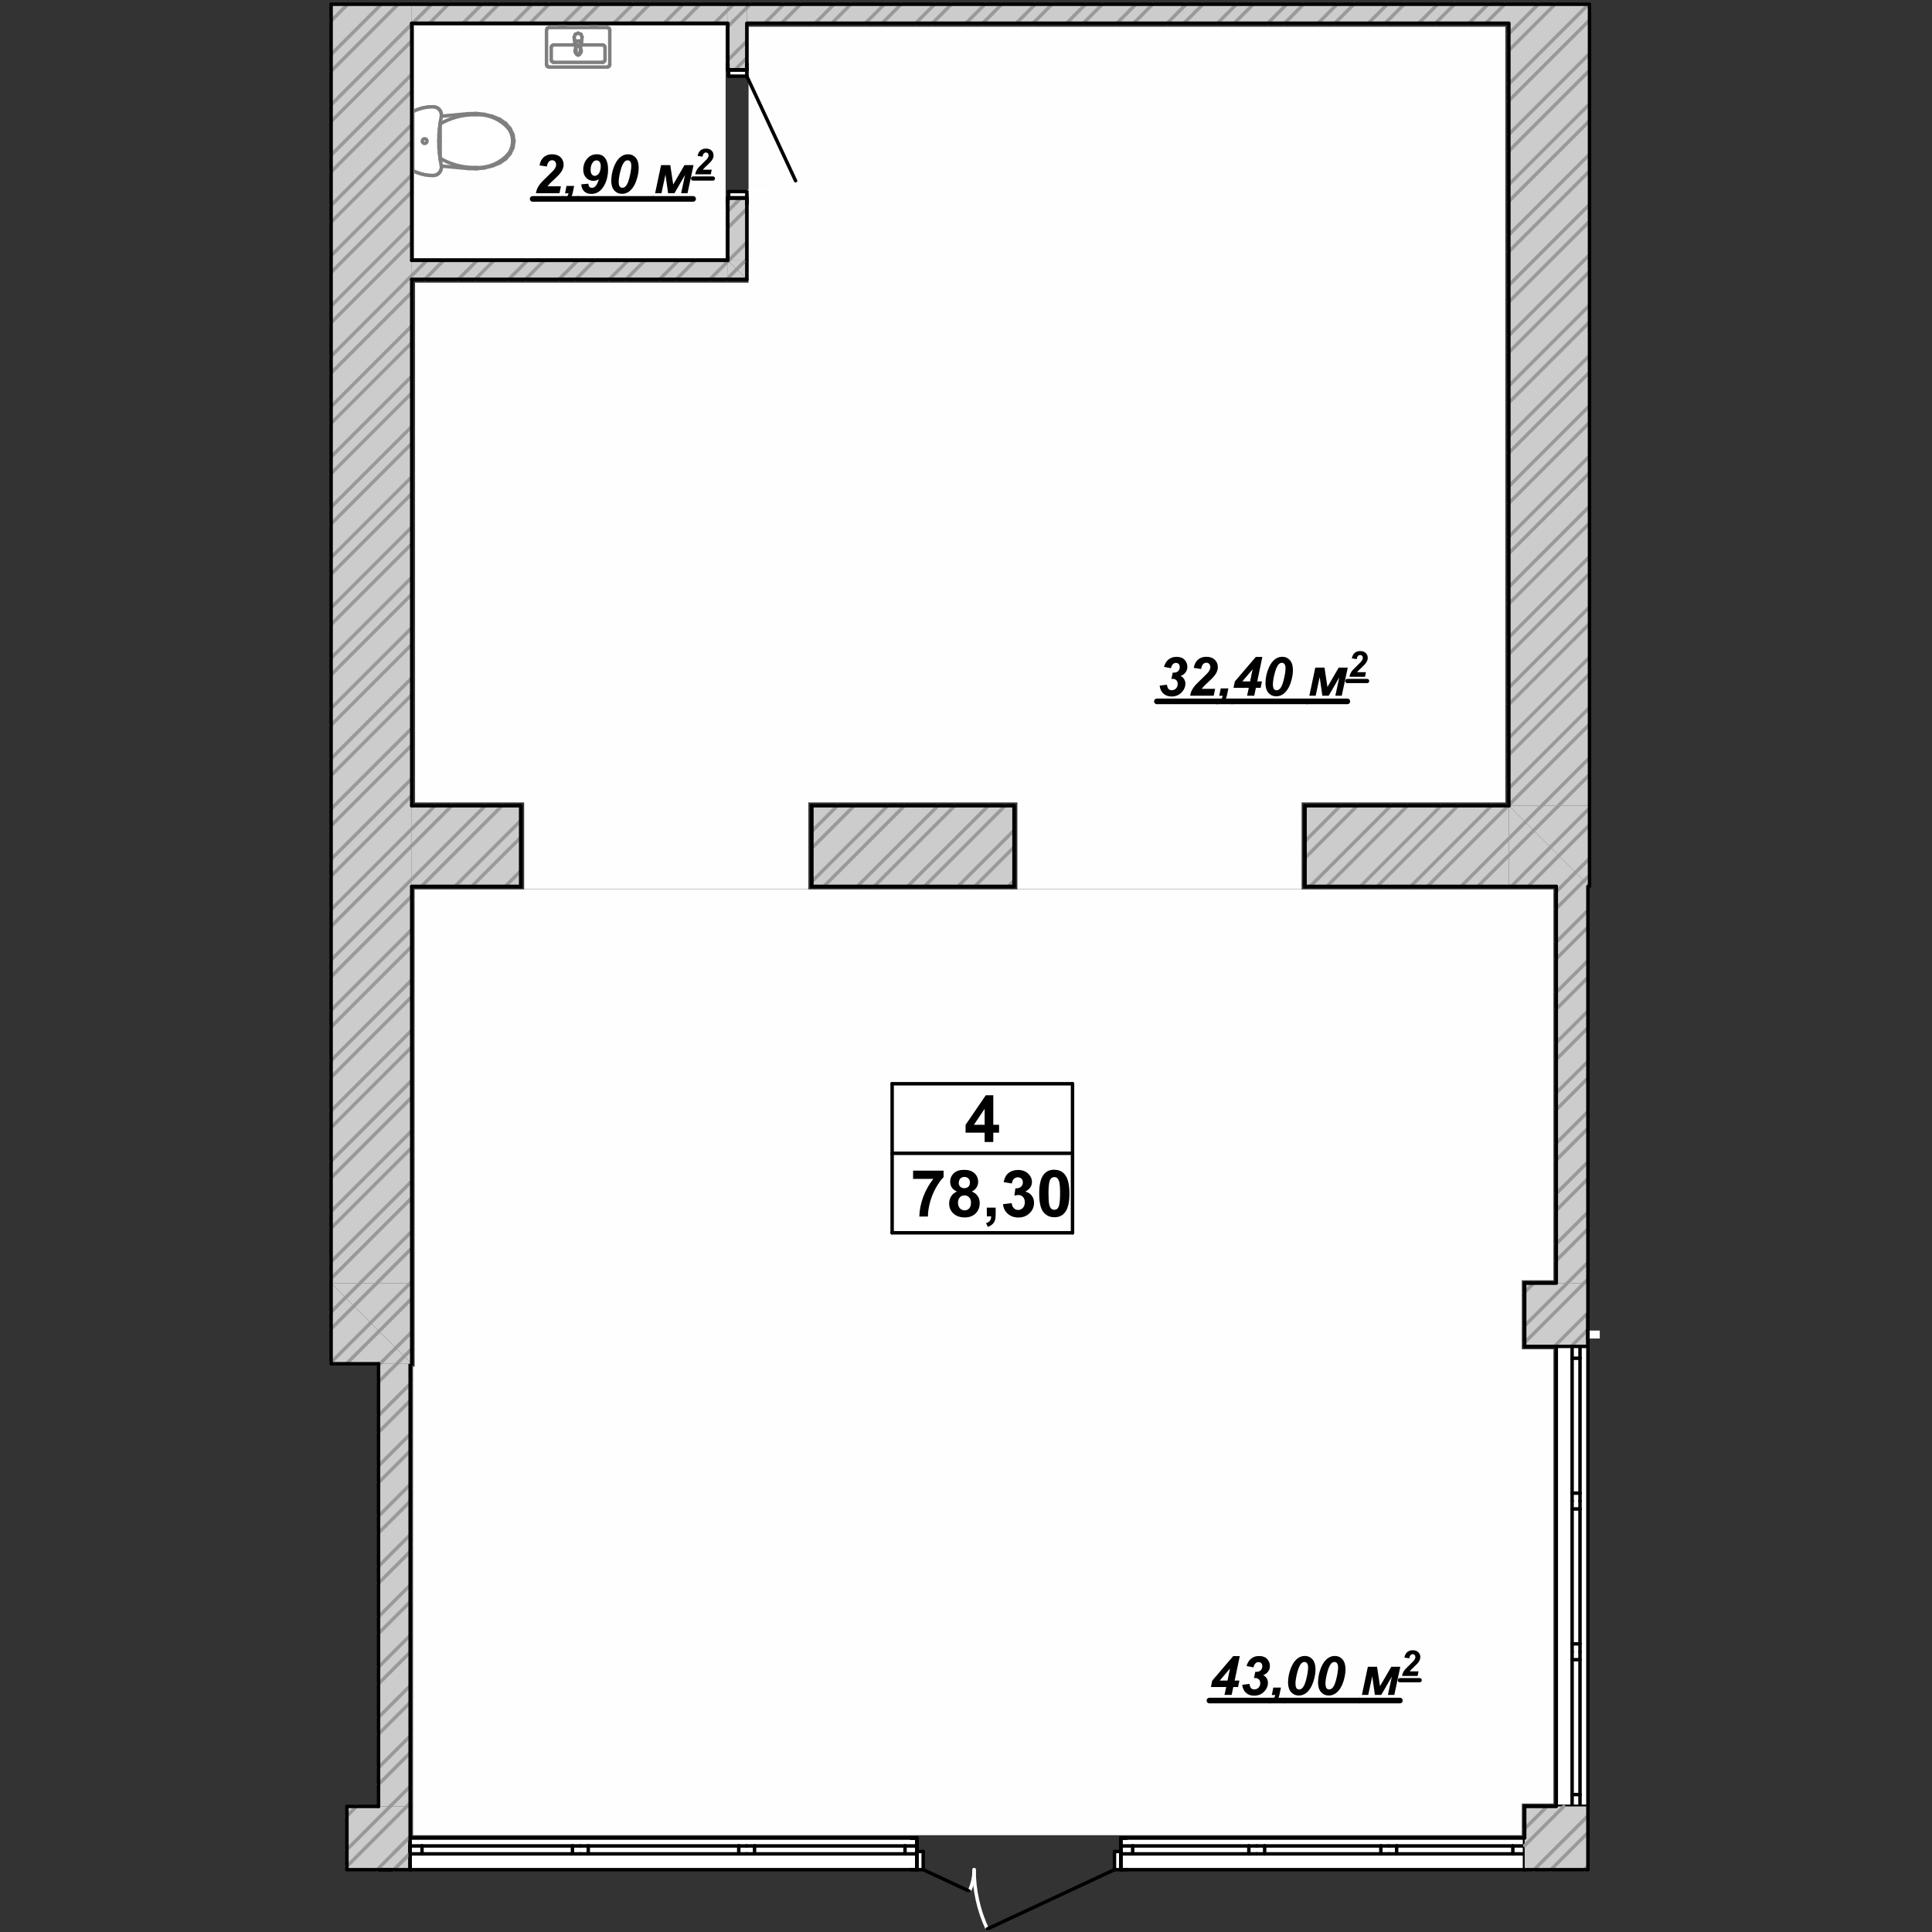 <?xml version="1.0" encoding="UTF-8"?>
<!DOCTYPE svg PUBLIC "-//W3C//DTD SVG 1.1//EN" "http://www.w3.org/Graphics/SVG/1.1/DTD/svg11.dtd">
<!-- Creator: CorelDRAW 2019 (64-Bit) -->
<svg xmlns="http://www.w3.org/2000/svg" xml:space="preserve" width="121mm" height="121mm" version="1.1" style="shape-rendering:geometricPrecision; text-rendering:geometricPrecision; image-rendering:optimizeQuality; fill-rule:evenodd; clip-rule:evenodd"
viewBox="0 0 12100 12100"
 xmlns:xlink="http://www.w3.org/1999/xlink">
 <rect x="0" y="0" width="12100" height="12100" fill="#333333" stroke="none"/>
 <defs>
  <style type="text/css">
   <![CDATA[
    .str1 {stroke:black;stroke-width:26.46;stroke-linecap:round;stroke-linejoin:round;stroke-miterlimit:10}
    .str2 {stroke:black;stroke-width:21.6;stroke-linecap:round;stroke-linejoin:round;stroke-miterlimit:10}
    .str3 {stroke:#999999;stroke-width:21.6;stroke-linecap:round;stroke-linejoin:round;stroke-miterlimit:10}
    .str0 {stroke:black;stroke-width:35.28;stroke-linecap:round;stroke-linejoin:round;stroke-miterlimit:10}
    .str5 {stroke:#7F7F7F;stroke-width:21.6;stroke-linecap:round;stroke-linejoin:round;stroke-miterlimit:10}
    .str4 {stroke:white;stroke-width:21.6;stroke-linecap:round;stroke-linejoin:round;stroke-miterlimit:10}
    .fil3 {fill:none}
    .fil1 {fill:#FEFEFE}
    .fil2 {fill:black}
    .fil0 {fill:#CCCCCC}
    .fil4 {fill:white}
   ]]>
  </style>
 </defs>
 <g id="Слой_x0020_1">
  <g id="_2051346438880">
   <polygon class="fil0" points="2172.73,11313.57 2568.73,11313.57 2568.73,11709.57 2172.73,11709.57 "/>
   <polygon class="fil0" points="9449.94,5046.46 9954.94,5551.46 9449.94,5551.46 "/>
   <polygon class="fil1" points="9428.14,5025.66 8151.94,5025.66 8151.94,5569.26 6371.73,5569.26 6371.73,5025.66 5062.83,5025.66 5062.83,5569.26 3282.63,5569.26 3282.63,5025.66 2599.43,5025.66 2599.43,1770.26 4688.13,1770.26 4688.13,167.26 9428.14,167.26 "/>
   <polygon class="fil1" points="2586.63,8559.07 2596.53,8559.07 2596.53,5570.26 9729.14,5570.26 9729.14,8018.47 9531.14,8018.47 9531.14,8450.17 9729.14,8450.17 9729.14,11295.77 9531.14,11295.77 9531.14,11493.77 2586.63,11493.77 2586.63,11313.57 "/>
   <polygon class="fil1" points="4544.53,1616.76 2592.53,1616.76 2592.53,159.36 4544.53,159.36 "/>
   <path class="fil2" d="M7262.88 4293.92l45.49 -5.43c2.04,12.9 5.43,21.72 10.18,26.82 5.1,5.09 11.55,7.46 19.69,7.46 10.87,0 19.69,-3.73 26.82,-10.86 7.13,-7.13 10.86,-16.63 10.86,-28.17 0,-9.85 -2.71,-17.66 -8.48,-23.43 -5.77,-5.77 -13.58,-8.82 -23.43,-8.82 -2.37,0 -4.75,0.34 -7.46,0.68l8.14 -39.72c1.7,0.34 3.4,0.34 5.09,0.34 12.57,0 22.07,-3.06 28.86,-9.51 6.79,-6.45 10.18,-15.27 10.18,-26.47 0,-7.81 -2.37,-13.92 -6.79,-18.34 -4.41,-4.41 -10.18,-6.78 -17.31,-6.78 -6.79,0 -12.9,2.37 -18.33,7.46 -5.43,5.1 -9.84,13.58 -12.9,25.8l-43.45 -8.48c5.43,-18 13.24,-31.91 23.08,-41.42 14.94,-14.26 33.27,-21.38 55,-21.38 22.4,0 39.37,6.11 50.92,18.67 11.54,12.22 17.31,27.15 17.31,44.47 0,12.56 -3.74,24.1 -11.2,34.28 -7.47,10.19 -17.66,17.65 -30.56,22.41 10.19,5.43 17.66,12.56 22.41,21.04 4.75,8.49 7.13,17.65 7.13,27.16 0,17.99 -6.45,34.63 -19.01,49.56 -17.32,20.71 -39.72,30.89 -67.22,30.89 -20.7,0 -37.68,-5.77 -50.92,-17.65 -13.23,-11.88 -21.38,-28.51 -24.1,-49.9l0 -0.68zm260.14 -103.88l-46.51 -7.12c3.74,-22.41 12.56,-39.72 26.14,-51.6 13.92,-11.88 31.23,-17.99 51.94,-17.99 22.74,0 40.39,6.11 53.29,18.33 12.9,12.22 19.35,27.83 19.35,46.84 0,9.51 -2.03,19.01 -6.11,28.86 -4.07,9.5 -10.52,19.69 -19.69,30.21 -6.45,7.47 -16.97,17.99 -31.91,31.91 -14.93,13.58 -24.78,23.08 -29.53,28.17 -4.75,5.1 -9.5,10.53 -13.92,16.3l84.19 0 -8.83 43.45 -147.66 0c1.7,-11.88 5.09,-23.08 10.52,-33.95 5.43,-10.86 12.22,-21.04 20.37,-30.21 8.15,-9.16 23.08,-24.1 44.81,-44.81 16.29,-15.61 26.48,-25.8 30.89,-30.55 7.81,-8.49 13.24,-15.95 15.95,-22.4 2.72,-6.45 4.08,-12.22 4.08,-17.32 0,-8.14 -2.38,-14.93 -7.13,-20.02 -4.75,-5.1 -10.86,-7.47 -18.33,-7.47 -7.47,0 -13.92,2.71 -19.69,8.48 -5.77,5.77 -10.19,15.96 -12.9,30.89l0.68 0z"/>
   <line class="fil3 str0" x1="7245.57" y1="4392.67" x2="7621.24" y2= "4392.67" />
   <path class="fil2" d="M7645.34 4311.57l47.87 0 -7.81 38.02c-4.41,21.73 -11.54,37.34 -21.73,46.51 -9.84,9.16 -22.74,13.92 -38.7,14.26l4.76 -22.07c7.8,-1.7 13.91,-4.75 18.33,-9.5 4.41,-4.42 7.81,-11.55 9.84,-21.05l-21.72 0 9.16 -46.17z"/>
   <line class="fil3 str0" x1="7621.24" y1="4392.67" x2="7716.28" y2= "4392.67" />
   <path class="fil2" d="M7821.17 4307.84l-95.72 0 8.14 -39.72 131.37 -153.78 41.08 0 -31.91 153.1 29.53 0 -8.48 40.4 -29.54 0 -10.52 49.56 -44.81 0 10.86 -49.56zm8.15 -40.4l15.62 -75.7 -64.16 75.7 48.54 0zm96.52 10.87c0,-24.45 4.07,-49.23 12.22,-74.35 10.18,-30.55 23.08,-53.29 39.03,-68.23 15.96,-14.94 33.61,-22.4 52.96,-22.4 19.69,0 35.98,7.13 48.54,21.38 12.56,14.26 19.01,34.97 19.01,62.12 0,24.78 -4.75,50.92 -13.91,78.76 -9.17,27.5 -21.73,48.54 -37.35,63.48 -15.61,14.6 -33.26,22.06 -52.95,22.06 -19.69,0 -35.98,-7.12 -48.88,-21.38 -12.56,-14.26 -19.01,-34.97 -19.01,-61.78l0.34 0.34zm46.5 9.16c0,12.9 2.04,22.07 6.11,27.5 4.08,5.43 9.51,8.14 16.3,8.14 8.82,0 16.63,-4.07 23.42,-12.22 9.16,-10.86 17.31,-32.25 24.44,-64.49 5.77,-25.46 8.49,-45.83 8.49,-60.77 0,-12.22 -2.04,-21.04 -6.45,-26.48 -4.08,-5.43 -9.51,-8.14 -16.3,-8.14 -8.48,0 -15.95,4.07 -22.4,12.22 -9.51,11.88 -17.65,32.59 -24.78,62.12 -6.11,25.46 -9.17,46.17 -9.17,62.46l0.34 -0.34z"/>
   <line class="fil3 str0" x1="7716.28" y1="4392.67" x2="8186.99" y2= "4392.67" />
   <polygon class="fil2" points="8237.61,4181.22 8295.32,4181.22 8313.65,4302.75 8384.26,4181.22 8440.95,4181.22 8403.27,4357.4 8363.21,4357.4 8387.99,4242.32 8321.46,4357.4 8281.74,4357.4 8265.11,4240.29 8239.99,4357.4 8200.27,4357.4 "/>
   <line class="fil3 str0" x1="8187.03" y1="4392.67" x2="8438.21" y2= "4392.67" />
   <path class="fil2" d="M8497.36 4128.13l-30.7 -4.71c2.47,-14.79 8.29,-26.21 17.26,-34.05 9.18,-7.85 20.61,-11.88 34.27,-11.88 15.02,0 26.67,4.03 35.18,12.1 8.51,8.07 12.77,18.37 12.77,30.92 0,6.27 -1.34,12.54 -4.03,19.04 -2.69,6.28 -6.95,13 -13,19.94 -4.25,4.93 -11.2,11.88 -21.06,21.06 -9.86,8.96 -16.35,15.24 -19.49,18.6 -3.14,3.36 -6.27,6.94 -9.19,10.75l55.57 0 -5.83 28.68 -97.46 0c1.12,-7.84 3.36,-15.24 6.95,-22.4 3.58,-7.17 8.06,-13.9 13.44,-19.94 5.38,-6.05 15.24,-15.91 29.57,-29.58 10.76,-10.3 17.48,-17.03 20.39,-20.16 5.16,-5.6 8.74,-10.53 10.53,-14.79 1.8,-4.26 2.69,-8.07 2.69,-11.43 0,-5.37 -1.57,-9.85 -4.7,-13.21 -3.14,-3.37 -7.17,-4.93 -12.1,-4.93 -4.93,0 -9.19,1.79 -13,5.6 -3.81,3.81 -6.72,10.53 -8.51,20.39l0.45 0z"/>
   <line class="fil3 str1" x1="8438.21" y1="4265.04" x2="8562.17" y2= "4265.04" />
   <path class="fil2" d="M7679.67 10565.67l-95.72 0 8.14 -39.72 131.37 -153.78 41.08 0 -31.91 153.1 29.53 0 -8.48 40.4 -29.54 0 -10.52 49.56 -44.81 0 10.86 -49.56zm8.15 -40.4l15.62 -75.7 -64.16 75.7 48.54 0zm92.1 26.48l45.49 -5.43c2.04,12.9 5.43,21.72 10.18,26.82 5.1,5.09 11.55,7.46 19.69,7.46 10.87,0 19.69,-3.73 26.82,-10.86 7.13,-7.13 10.86,-16.63 10.86,-28.17 0,-9.85 -2.71,-17.66 -8.48,-23.43 -5.77,-5.77 -13.58,-8.82 -23.43,-8.82 -2.37,0 -4.75,0.34 -7.46,0.68l8.14 -39.72c1.7,0.34 3.4,0.34 5.09,0.34 12.57,0 22.07,-3.06 28.86,-9.51 6.79,-6.45 10.18,-15.27 10.18,-26.47 0,-7.81 -2.37,-13.92 -6.79,-18.34 -4.41,-4.41 -10.18,-6.78 -17.31,-6.78 -6.79,0 -12.9,2.37 -18.33,7.46 -5.43,5.1 -9.84,13.58 -12.9,25.8l-43.45 -8.48c5.43,-18 13.24,-31.91 23.08,-41.42 14.94,-14.26 33.27,-21.38 55,-21.38 22.4,0 39.37,6.11 50.92,18.67 11.54,12.22 17.31,27.15 17.31,44.47 0,12.56 -3.74,24.1 -11.2,34.28 -7.47,10.19 -17.66,17.65 -30.56,22.41 10.19,5.43 17.66,12.56 22.41,21.04 4.75,8.49 7.13,17.65 7.13,27.16 0,17.99 -6.45,34.63 -19.01,49.56 -17.32,20.71 -39.72,30.89 -67.22,30.89 -20.7,0 -37.68,-5.77 -50.92,-17.65 -13.23,-11.88 -21.38,-28.51 -24.1,-49.9l0 -0.68z"/>
   <line class="fil3 str0" x1="7574.78" y1="10650.51" x2="7950.46" y2= "10650.51" />
   <path class="fil2" d="M7974.56 10569.4l47.87 0 -7.81 38.02c-4.41,21.73 -11.54,37.34 -21.73,46.51 -9.84,9.16 -22.74,13.92 -38.7,14.26l4.76 -22.07c7.8,-1.7 13.91,-4.75 18.33,-9.5 4.41,-4.42 7.81,-11.55 9.84,-21.05l-21.72 0 9.16 -46.17z"/>
   <line class="fil3 str0" x1="7950.46" y1="10650.51" x2="8045.5" y2= "10650.51" />
   <path class="fil2" d="M8067.23 10536.14c0,-24.45 4.07,-49.23 12.22,-74.35 10.18,-30.55 23.08,-53.29 39.03,-68.23 15.96,-14.94 33.61,-22.4 52.96,-22.4 19.69,0 35.98,7.13 48.54,21.38 12.56,14.26 19.01,34.97 19.01,62.12 0,24.78 -4.75,50.92 -13.91,78.76 -9.17,27.5 -21.73,48.54 -37.35,63.48 -15.61,14.6 -33.26,22.06 -52.95,22.06 -19.69,0 -35.98,-7.12 -48.88,-21.38 -12.56,-14.26 -19.01,-34.97 -19.01,-61.78l0.34 0.34zm46.5 9.16c0,12.9 2.04,22.07 6.11,27.5 4.08,5.43 9.51,8.14 16.3,8.14 8.82,0 16.63,-4.07 23.42,-12.22 9.16,-10.86 17.31,-32.25 24.44,-64.49 5.77,-25.46 8.49,-45.83 8.49,-60.77 0,-12.22 -2.04,-21.04 -6.45,-26.48 -4.08,-5.43 -9.51,-8.14 -16.3,-8.14 -8.48,0 -15.95,4.07 -22.4,12.22 -9.51,11.88 -17.65,32.59 -24.78,62.12 -6.11,25.46 -9.17,46.17 -9.17,62.46l0.34 -0.34zm141.33 -9.16c0,-24.45 4.07,-49.23 12.22,-74.35 10.18,-30.55 23.08,-53.29 39.03,-68.23 15.96,-14.94 33.61,-22.4 52.96,-22.4 19.69,0 35.98,7.13 48.54,21.38 12.56,14.26 19.01,34.97 19.01,62.12 0,24.78 -4.75,50.92 -13.91,78.76 -9.17,27.5 -21.73,48.54 -37.35,63.48 -15.61,14.6 -33.26,22.06 -52.95,22.06 -19.69,0 -35.98,-7.12 -48.88,-21.38 -12.56,-14.26 -19.01,-34.97 -19.01,-61.78l0.34 0.34zm46.5 9.16c0,12.9 2.04,22.07 6.11,27.5 4.08,5.43 9.51,8.14 16.3,8.14 8.82,0 16.63,-4.07 23.42,-12.22 9.16,-10.86 17.31,-32.25 24.44,-64.49 5.77,-25.46 8.49,-45.83 8.49,-60.77 0,-12.22 -2.04,-21.04 -6.45,-26.48 -4.08,-5.43 -9.51,-8.14 -16.3,-8.14 -8.48,0 -15.95,4.07 -22.4,12.22 -9.51,11.88 -17.65,32.59 -24.78,62.12 -6.11,25.46 -9.17,46.17 -9.17,62.46l0.34 -0.34z"/>
   <line class="fil3 str0" x1="8045.5" y1="10650.51" x2="8516.21" y2= "10650.51" />
   <polygon class="fil2" points="8566.79,10439.05 8624.5,10439.05 8642.83,10560.58 8713.44,10439.05 8770.13,10439.05 8732.45,10615.23 8692.39,10615.23 8717.17,10500.15 8650.64,10615.23 8610.92,10615.23 8594.29,10498.12 8569.17,10615.23 8529.45,10615.23 "/>
   <line class="fil3 str0" x1="8516.21" y1="10650.51" x2="8767.42" y2= "10650.51" />
   <path class="fil2" d="M8826.57 10386l-30.7 -4.71c2.47,-14.79 8.29,-26.21 17.26,-34.05 9.18,-7.85 20.61,-11.88 34.27,-11.88 15.02,0 26.67,4.03 35.18,12.1 8.51,8.07 12.77,18.37 12.77,30.92 0,6.27 -1.34,12.54 -4.03,19.04 -2.69,6.28 -6.95,13 -13,19.94 -4.25,4.93 -11.2,11.88 -21.06,21.06 -9.86,8.96 -16.35,15.24 -19.49,18.6 -3.14,3.36 -6.27,6.94 -9.19,10.75l55.57 0 -5.83 28.68 -97.46 0c1.12,-7.84 3.36,-15.24 6.95,-22.4 3.58,-7.17 8.06,-13.9 13.44,-19.94 5.38,-6.05 15.24,-15.91 29.57,-29.58 10.76,-10.3 17.48,-17.03 20.39,-20.16 5.16,-5.6 8.74,-10.53 10.53,-14.79 1.8,-4.26 2.69,-8.07 2.69,-11.43 0,-5.37 -1.57,-9.85 -4.7,-13.21 -3.14,-3.37 -7.17,-4.93 -12.1,-4.93 -4.93,0 -9.19,1.79 -13,5.6 -3.81,3.81 -6.72,10.53 -8.51,20.39l0.45 0z"/>
   <line class="fil3 str1" x1="8767.42" y1="10522.91" x2="8891.39" y2= "10522.91" />
   <path class="fil2" d="M3425.66 1042.97l-46.51 -7.12c3.74,-22.41 12.56,-39.72 26.14,-51.6 13.92,-11.88 31.23,-17.99 51.94,-17.99 22.74,0 40.39,6.11 53.29,18.33 12.9,12.22 19.35,27.83 19.35,46.84 0,9.51 -2.03,19.01 -6.11,28.86 -4.07,9.5 -10.52,19.69 -19.69,30.21 -6.45,7.47 -16.97,17.99 -31.91,31.91 -14.93,13.58 -24.78,23.08 -29.53,28.17 -4.75,5.1 -9.5,10.53 -13.92,16.3l84.19 0 -8.83 43.45 -147.66 0c1.7,-11.88 5.09,-23.08 10.52,-33.95 5.43,-10.86 12.22,-21.04 20.37,-30.21 8.15,-9.16 23.08,-24.1 44.81,-44.81 16.29,-15.61 26.48,-25.8 30.89,-30.55 7.81,-8.49 13.24,-15.95 15.95,-22.4 2.72,-6.45 4.08,-12.22 4.08,-17.32 0,-8.14 -2.38,-14.93 -7.13,-20.02 -4.75,-5.1 -10.86,-7.47 -18.33,-7.47 -7.47,0 -13.92,2.71 -19.69,8.48 -5.77,5.77 -10.19,15.96 -12.9,30.89l0.68 0z"/>
   <line class="fil3 str0" x1="3336.04" y1="1245.61" x2="3523.9" y2= "1245.61" />
   <path class="fil2" d="M3548 1164.5l47.87 0 -7.81 38.02c-4.41,21.73 -11.54,37.34 -21.73,46.51 -9.84,9.16 -22.74,13.92 -38.7,14.26l4.76 -22.07c7.8,-1.7 13.91,-4.75 18.33,-9.5 4.41,-4.42 7.81,-11.55 9.84,-21.05l-21.72 0 9.16 -46.17z"/>
   <line class="fil3 str0" x1="3523.9" y1="1245.61" x2="3618.94" y2= "1245.61" />
   <path class="fil2" d="M3640.33 1154.32l44.47 -3.74c1.01,9.51 3.39,16.3 7.12,20.03 3.74,3.74 8.83,5.77 15.28,5.77 8.15,0 15.28,-3.05 21.39,-9.5 9.16,-9.17 16.29,-24.1 21.72,-44.47 -10.18,6.79 -21.04,10.18 -32.59,10.18 -18.67,0 -34.28,-6.45 -46.5,-19.01 -12.22,-12.9 -18.33,-30.21 -18.33,-52.27 0,-24.78 7.8,-46.85 23.42,-66.2 15.61,-19.35 36.32,-28.85 62.12,-28.85 22.74,0 40.06,8.14 51.94,24.78 11.88,16.63 17.99,39.04 17.99,67.21 0,43.79 -9.5,80.79 -28.85,111.01 -19.35,30.21 -44.81,45.14 -76.38,45.14 -18.33,0 -32.93,-5.09 -44.13,-15.61 -11.21,-10.53 -17.32,-25.46 -18.67,-44.47zm122.2 -112.36c0,-12.9 -2.37,-22.41 -7.47,-28.52 -5.09,-6.11 -11.54,-9.16 -19.01,-9.16 -9.16,0 -16.97,4.41 -23.76,12.9 -8.82,11.54 -13.24,27.15 -13.24,46.84 0,12.56 2.38,22.07 7.47,28.18 5.09,6.11 11.2,9.16 18.33,9.16 6.11,0 12.22,-2.37 18.33,-7.13 6.11,-4.75 10.87,-11.88 14.26,-21.72 3.4,-10.19 5.09,-20.37 5.09,-30.55zm65.97 89.28c0,-24.45 4.07,-49.23 12.22,-74.35 10.18,-30.55 23.08,-53.29 39.03,-68.23 15.96,-14.94 33.61,-22.4 52.96,-22.4 19.69,0 35.98,7.13 48.54,21.38 12.56,14.26 19.01,34.97 19.01,62.12 0,24.78 -4.75,50.92 -13.91,78.76 -9.17,27.5 -21.73,48.54 -37.35,63.48 -15.61,14.6 -33.26,22.06 -52.95,22.06 -19.69,0 -35.98,-7.12 -48.88,-21.38 -12.56,-14.26 -19.01,-34.97 -19.01,-61.78l0.34 0.34zm46.5 9.16c0,12.9 2.04,22.07 6.11,27.5 4.08,5.43 9.51,8.14 16.3,8.14 8.82,0 16.63,-4.07 23.42,-12.22 9.16,-10.86 17.31,-32.25 24.44,-64.49 5.77,-25.46 8.49,-45.83 8.49,-60.77 0,-12.22 -2.04,-21.04 -6.45,-26.48 -4.08,-5.43 -9.51,-8.14 -16.3,-8.14 -8.48,0 -15.95,4.07 -22.4,12.22 -9.51,11.88 -17.65,32.59 -24.78,62.12 -6.11,25.46 -9.17,46.17 -9.17,62.46l0.34 -0.34z"/>
   <line class="fil3 str0" x1="3618.94" y1="1245.61" x2="4089.65" y2= "1245.61" />
   <polygon class="fil2" points="4140.23,1034.15 4197.94,1034.15 4216.27,1155.68 4286.88,1034.15 4343.57,1034.15 4305.89,1210.33 4265.83,1210.33 4290.61,1095.25 4224.08,1210.33 4184.36,1210.33 4167.73,1093.22 4142.61,1210.33 4102.89,1210.33 "/>
   <line class="fil3 str0" x1="4089.65" y1="1245.61" x2="4340.86" y2= "1245.61" />
   <path class="fil2" d="M4400.01 981.1l-30.7 -4.71c2.47,-14.79 8.29,-26.21 17.26,-34.05 9.18,-7.85 20.61,-11.88 34.27,-11.88 15.02,0 26.67,4.03 35.18,12.1 8.51,8.07 12.77,18.37 12.77,30.92 0,6.27 -1.34,12.54 -4.03,19.04 -2.69,6.28 -6.95,13 -13,19.94 -4.25,4.93 -11.2,11.88 -21.06,21.06 -9.86,8.96 -16.35,15.24 -19.49,18.6 -3.14,3.36 -6.27,6.94 -9.19,10.75l55.57 0 -5.83 28.68 -97.46 0c1.12,-7.84 3.36,-15.24 6.95,-22.4 3.58,-7.17 8.06,-13.9 13.44,-19.94 5.38,-6.05 15.24,-15.91 29.57,-29.58 10.76,-10.3 17.48,-17.03 20.39,-20.16 5.16,-5.6 8.74,-10.53 10.53,-14.79 1.8,-4.26 2.69,-8.07 2.69,-11.43 0,-5.37 -1.57,-9.85 -4.7,-13.21 -3.14,-3.37 -7.17,-4.93 -12.1,-4.93 -4.93,0 -9.19,1.79 -13,5.6 -3.81,3.81 -6.72,10.53 -8.51,20.39l0.45 0z"/>
   <line class="fil3 str1" x1="4340.86" y1="1118.01" x2="4464.83" y2= "1118.01" />
   <polygon class="fil4" points="9945.04,11313.57 9746.94,11313.57 9746.94,8432.37 9945.04,8432.37 "/>
   <line class="fil3 str2" x1="9846.04" y1="11313.57" x2="9746.94" y2= "11313.57" />
   <line class="fil3 str2" x1="9945.04" y1="11313.57" x2="9895.54" y2= "11313.57" />
   <line class="fil3 str2" x1="9895.54" y1="11313.57" x2="9846.04" y2= "11313.57" />
   <line class="fil3 str2" x1="9895.54" y1="8432.37" x2="9846.04" y2= "8432.37" />
   <line class="fil3 str2" x1="9945.04" y1="8432.37" x2="9945.04" y2= "11313.57" />
   <line class="fil3 str2" x1="9746.94" y1="8432.37" x2="9746.94" y2= "11313.57" />
   <polygon class="fil4" points="9895.54,8432.37 9895.54,8506.57 9846.04,8506.57 9846.04,8432.37 "/>
   <polygon class="fil4" points="9846.04,9400.97 9846.04,9351.47 9895.54,9351.47 9895.54,9400.97 "/>
   <polygon class="fil4" points="9895.54,8506.57 9895.54,9351.47 9846.04,9351.47 9846.04,8506.57 "/>
   <polygon class="fil4" points="9895.54,9400.97 9895.54,9450.47 9846.04,9450.47 9846.04,9400.97 "/>
   <polygon class="fil4" points="9846.04,10344.87 9846.04,10295.37 9895.54,10295.37 9895.54,10344.87 "/>
   <polygon class="fil4" points="9895.54,9450.47 9895.54,10295.37 9846.04,10295.37 9846.04,9450.47 "/>
   <polygon class="fil4" points="9895.54,10344.87 9895.54,10394.37 9846.04,10394.37 9846.04,10344.87 "/>
   <polygon class="fil4" points="9846.04,11313.57 9846.04,11239.27 9895.54,11239.27 9895.54,11313.57 "/>
   <polygon class="fil4" points="9895.54,10394.37 9895.54,11239.27 9846.04,11239.27 9846.04,10394.37 "/>
   <line class="fil3 str2" x1="9895.54" y1="8432.37" x2="9895.54" y2= "8506.67" />
   <line class="fil3 str2" x1="9895.54" y1="8506.67" x2="9846.04" y2= "8506.67" />
   <line class="fil3 str2" x1="9846.04" y1="8506.67" x2="9846.04" y2= "8432.37" />
   <line class="fil3 str2" x1="9846.04" y1="9400.97" x2="9846.04" y2= "9351.47" />
   <line class="fil3 str2" x1="9846.04" y1="9351.47" x2="9895.54" y2= "9351.47" />
   <line class="fil3 str2" x1="9895.54" y1="9351.47" x2="9895.54" y2= "9400.97" />
   <line class="fil3 str2" x1="9895.54" y1="8506.67" x2="9895.54" y2= "9351.47" />
   <line class="fil3 str2" x1="9846.04" y1="9351.47" x2="9846.04" y2= "8506.67" />
   <line class="fil3 str2" x1="9895.54" y1="9400.97" x2="9895.54" y2= "9450.47" />
   <line class="fil3 str2" x1="9895.54" y1="9450.47" x2="9846.04" y2= "9450.47" />
   <line class="fil3 str2" x1="9846.04" y1="9450.47" x2="9846.04" y2= "9400.97" />
   <line class="fil3 str2" x1="9846.04" y1="10344.87" x2="9846.04" y2= "10295.37" />
   <line class="fil3 str2" x1="9846.04" y1="10295.37" x2="9895.54" y2= "10295.37" />
   <line class="fil3 str2" x1="9895.54" y1="10295.37" x2="9895.54" y2= "10344.87" />
   <line class="fil3 str2" x1="9895.54" y1="9450.47" x2="9895.54" y2= "10295.37" />
   <line class="fil3 str2" x1="9846.04" y1="10295.37" x2="9846.04" y2= "9450.47" />
   <line class="fil3 str2" x1="9895.54" y1="10344.87" x2="9895.54" y2= "10394.37" />
   <line class="fil3 str2" x1="9895.54" y1="10394.37" x2="9846.04" y2= "10394.37" />
   <line class="fil3 str2" x1="9846.04" y1="10394.37" x2="9846.04" y2= "10344.87" />
   <line class="fil3 str2" x1="9846.04" y1="11313.57" x2="9846.04" y2= "11239.27" />
   <line class="fil3 str2" x1="9846.04" y1="11239.27" x2="9895.54" y2= "11239.27" />
   <line class="fil3 str2" x1="9895.54" y1="11239.27" x2="9895.54" y2= "11313.57" />
   <line class="fil3 str2" x1="9895.54" y1="10394.37" x2="9895.54" y2= "11239.27" />
   <line class="fil3 str2" x1="9846.04" y1="11239.27" x2="9846.04" y2= "10394.37" />
   <line class="fil3 str2" x1="9895.54" y1="11313.57" x2="9846.04" y2= "11313.57" />
   <line class="fil3 str2" x1="9895.54" y1="11313.57" x2="9846.04" y2= "11313.57" />
   <line class="fil3 str2" x1="9945.04" y1="11313.57" x2="9895.54" y2= "11313.57" />
   <line class="fil3 str2" x1="9846.04" y1="11313.57" x2="9746.94" y2= "11313.57" />
   <polygon class="fil0" points="2464.83,11511.57 2568.73,11511.57 2568.73,11709.57 2464.83,11709.57 "/>
   <line class="fil3 str3" x1="2466.93" y1="11709.57" x2="2568.73" y2= "11607.77" />
   <line class="fil3 str3" x1="2464.83" y1="11606.77" x2="2559.93" y2= "11511.57" />
   <polygon class="fil4" points="7019.54,11511.57 9548.94,11511.57 9548.94,11709.57 7019.54,11709.57 "/>
   <polygon class="fil4" points="2568.73,11511.57 5742.33,11511.57 5742.33,11709.57 2568.73,11709.57 "/>
   <line class="fil3 str2" x1="9548.94" y1="11610.57" x2="9548.94" y2= "11709.57" />
   <line class="fil3 str2" x1="9548.94" y1="11511.57" x2="9548.94" y2= "11561.07" />
   <line class="fil3 str2" x1="9548.94" y1="11561.07" x2="9548.94" y2= "11610.57" />
   <line class="fil3 str2" x1="2568.73" y1="11610.57" x2="2568.73" y2= "11709.57" />
   <line class="fil3 str2" x1="2568.73" y1="11511.57" x2="2568.73" y2= "11561.07" />
   <line class="fil3 str2" x1="2568.73" y1="11561.07" x2="2568.73" y2= "11610.57" />
   <line class="fil3 str2" x1="9548.94" y1="11511.57" x2="7019.54" y2= "11511.57" />
   <line class="fil3 str2" x1="9548.94" y1="11709.57" x2="7019.54" y2= "11709.57" />
   <polygon class="fil4" points="9548.94,11610.57 9474.74,11610.57 9474.74,11561.07 9548.94,11561.07 "/>
   <polygon class="fil4" points="8697.54,11561.07 8747.04,11561.07 8747.04,11610.57 8697.54,11610.57 "/>
   <polygon class="fil4" points="9474.74,11610.57 8747.04,11610.57 8747.04,11561.07 9474.74,11561.07 "/>
   <polygon class="fil4" points="8697.54,11610.57 8648.04,11610.57 8648.04,11561.07 8697.54,11561.07 "/>
   <polygon class="fil4" points="7870.94,11561.07 7920.44,11561.07 7920.44,11610.57 7870.94,11610.57 "/>
   <polygon class="fil4" points="8648.04,11610.57 7920.44,11610.57 7920.44,11561.07 8648.04,11561.07 "/>
   <polygon class="fil4" points="7870.94,11610.57 7821.44,11610.57 7821.44,11561.07 7870.94,11561.07 "/>
   <polygon class="fil4" points="7019.54,11561.07 7093.84,11561.07 7093.84,11610.57 7019.54,11610.57 "/>
   <polygon class="fil4" points="7821.44,11610.57 7093.84,11610.57 7093.84,11561.07 7821.44,11561.07 "/>
   <line class="fil3 str2" x1="9548.94" y1="11610.57" x2="9474.74" y2= "11610.57" />
   <line class="fil3 str2" x1="9474.74" y1="11610.57" x2="9474.74" y2= "11561.07" />
   <line class="fil3 str2" x1="9474.74" y1="11561.07" x2="9548.94" y2= "11561.07" />
   <line class="fil3 str2" x1="8697.54" y1="11561.07" x2="8747.04" y2= "11561.07" />
   <line class="fil3 str2" x1="8747.04" y1="11561.07" x2="8747.04" y2= "11610.57" />
   <line class="fil3 str2" x1="8747.04" y1="11610.57" x2="8697.54" y2= "11610.57" />
   <line class="fil3 str2" x1="9474.74" y1="11610.57" x2="8747.04" y2= "11610.57" />
   <line class="fil3 str2" x1="8747.04" y1="11561.07" x2="9474.74" y2= "11561.07" />
   <line class="fil3 str2" x1="8697.54" y1="11610.57" x2="8648.04" y2= "11610.57" />
   <line class="fil3 str2" x1="8648.04" y1="11610.57" x2="8648.04" y2= "11561.07" />
   <line class="fil3 str2" x1="8648.04" y1="11561.07" x2="8697.54" y2= "11561.07" />
   <line class="fil3 str2" x1="7870.94" y1="11561.07" x2="7920.44" y2= "11561.07" />
   <line class="fil3 str2" x1="7920.44" y1="11561.07" x2="7920.44" y2= "11610.57" />
   <line class="fil3 str2" x1="7920.44" y1="11610.57" x2="7870.94" y2= "11610.57" />
   <line class="fil3 str2" x1="8648.04" y1="11610.57" x2="7920.44" y2= "11610.57" />
   <line class="fil3 str2" x1="7920.44" y1="11561.07" x2="8648.04" y2= "11561.07" />
   <line class="fil3 str2" x1="7870.94" y1="11610.57" x2="7821.44" y2= "11610.57" />
   <line class="fil3 str2" x1="7821.44" y1="11610.57" x2="7821.44" y2= "11561.07" />
   <line class="fil3 str2" x1="7821.44" y1="11561.07" x2="7870.94" y2= "11561.07" />
   <line class="fil3 str2" x1="7019.54" y1="11561.07" x2="7093.84" y2= "11561.07" />
   <line class="fil3 str2" x1="7093.84" y1="11561.07" x2="7093.84" y2= "11610.57" />
   <line class="fil3 str2" x1="7093.84" y1="11610.57" x2="7019.54" y2= "11610.57" />
   <line class="fil3 str2" x1="7821.44" y1="11610.57" x2="7093.84" y2= "11610.57" />
   <line class="fil3 str2" x1="7093.84" y1="11561.07" x2="7821.44" y2= "11561.07" />
   <line class="fil3 str2" x1="9548.94" y1="11561.07" x2="9548.94" y2= "11610.57" />
   <line class="fil3 str2" x1="9548.94" y1="11561.07" x2="9548.94" y2= "11610.57" />
   <line class="fil3 str2" x1="9548.94" y1="11511.57" x2="9548.94" y2= "11561.07" />
   <line class="fil3 str2" x1="9548.94" y1="11610.57" x2="9548.94" y2= "11709.57" />
   <line class="fil3 str2" x1="7019.54" y1="11561.07" x2="7019.54" y2= "11610.57" />
   <line class="fil3 str2" x1="7019.54" y1="11561.07" x2="7019.54" y2= "11610.57" />
   <line class="fil3 str2" x1="7019.54" y1="11511.57" x2="7019.54" y2= "11561.07" />
   <line class="fil3 str2" x1="7019.54" y1="11610.57" x2="7019.54" y2= "11709.57" />
   <line class="fil3 str2" x1="5742.33" y1="11511.57" x2="2568.73" y2= "11511.57" />
   <line class="fil3 str2" x1="5742.33" y1="11709.57" x2="2568.73" y2= "11709.57" />
   <polygon class="fil4" points="5742.33,11610.57 5668.03,11610.57 5668.03,11561.07 5742.33,11561.07 "/>
   <polygon class="fil4" points="4676.23,11561.07 4725.73,11561.07 4725.73,11610.57 4676.23,11610.57 "/>
   <polygon class="fil4" points="5668.03,11610.57 4725.73,11610.57 4725.73,11561.07 5668.03,11561.07 "/>
   <polygon class="fil4" points="4676.23,11610.57 4626.73,11610.57 4626.73,11561.07 4676.23,11561.07 "/>
   <polygon class="fil4" points="3634.83,11561.07 3684.33,11561.07 3684.33,11610.57 3634.83,11610.57 "/>
   <polygon class="fil4" points="4626.73,11610.57 3684.33,11610.57 3684.33,11561.07 4626.73,11561.07 "/>
   <polygon class="fil4" points="3634.83,11610.57 3585.33,11610.57 3585.33,11561.07 3634.83,11561.07 "/>
   <polygon class="fil4" points="2568.73,11561.07 2643.03,11561.07 2643.03,11610.57 2568.73,11610.57 "/>
   <polygon class="fil4" points="3585.33,11610.57 2643.03,11610.57 2643.03,11561.07 3585.33,11561.07 "/>
   <line class="fil3 str2" x1="5742.33" y1="11610.57" x2="5668.03" y2= "11610.57" />
   <line class="fil3 str2" x1="5668.03" y1="11610.57" x2="5668.03" y2= "11561.07" />
   <line class="fil3 str2" x1="5668.03" y1="11561.07" x2="5742.33" y2= "11561.07" />
   <line class="fil3 str2" x1="4676.23" y1="11561.07" x2="4725.73" y2= "11561.07" />
   <line class="fil3 str2" x1="4725.73" y1="11561.07" x2="4725.73" y2= "11610.57" />
   <line class="fil3 str2" x1="4725.73" y1="11610.57" x2="4676.23" y2= "11610.57" />
   <line class="fil3 str2" x1="5668.03" y1="11610.57" x2="4725.73" y2= "11610.57" />
   <line class="fil3 str2" x1="4725.73" y1="11561.07" x2="5668.03" y2= "11561.07" />
   <line class="fil3 str2" x1="4676.23" y1="11610.57" x2="4626.73" y2= "11610.57" />
   <line class="fil3 str2" x1="4626.73" y1="11610.57" x2="4626.73" y2= "11561.07" />
   <line class="fil3 str2" x1="4626.73" y1="11561.07" x2="4676.23" y2= "11561.07" />
   <line class="fil3 str2" x1="3634.83" y1="11561.07" x2="3684.33" y2= "11561.07" />
   <line class="fil3 str2" x1="3684.33" y1="11561.07" x2="3684.33" y2= "11610.57" />
   <line class="fil3 str2" x1="3684.33" y1="11610.57" x2="3634.83" y2= "11610.57" />
   <line class="fil3 str2" x1="4626.73" y1="11610.57" x2="3684.33" y2= "11610.57" />
   <line class="fil3 str2" x1="3684.33" y1="11561.07" x2="4626.73" y2= "11561.07" />
   <line class="fil3 str2" x1="3634.83" y1="11610.57" x2="3585.33" y2= "11610.57" />
   <line class="fil3 str2" x1="3585.33" y1="11610.57" x2="3585.33" y2= "11561.07" />
   <line class="fil3 str2" x1="3585.33" y1="11561.07" x2="3634.83" y2= "11561.07" />
   <line class="fil3 str2" x1="2568.73" y1="11561.07" x2="2643.03" y2= "11561.07" />
   <line class="fil3 str2" x1="2643.03" y1="11561.07" x2="2643.03" y2= "11610.57" />
   <line class="fil3 str2" x1="2643.03" y1="11610.57" x2="2568.73" y2= "11610.57" />
   <line class="fil3 str2" x1="3585.33" y1="11610.57" x2="2643.03" y2= "11610.57" />
   <line class="fil3 str2" x1="2643.03" y1="11561.07" x2="3585.33" y2= "11561.07" />
   <line class="fil3 str2" x1="5742.33" y1="11561.07" x2="5742.33" y2= "11610.57" />
   <line class="fil3 str2" x1="5742.33" y1="11561.07" x2="5742.33" y2= "11610.57" />
   <line class="fil3 str2" x1="5742.33" y1="11511.57" x2="5742.33" y2= "11561.07" />
   <line class="fil3 str2" x1="5742.33" y1="11610.57" x2="5742.33" y2= "11709.57" />
   <line class="fil3 str2" x1="2568.73" y1="11561.07" x2="2568.73" y2= "11610.57" />
   <line class="fil3 str2" x1="2568.73" y1="11561.07" x2="2568.73" y2= "11610.57" />
   <line class="fil3 str2" x1="2568.73" y1="11511.57" x2="2568.73" y2= "11561.07" />
   <line class="fil3 str2" x1="2568.73" y1="11610.57" x2="2568.73" y2= "11709.57" />
   <path class="fil3 str4" d="M6183.13 12081.17c-54.3,-116.4 -82.4,-243.2 -82.4,-371.6"/>
   <path class="fil3 str4" d="M6100.73 11709.57c0,46.6 -10.2,92.6 -29.9,134.8"/>
   <polygon class="fil4" points="5742.33,11595.77 5781.93,11595.77 5781.93,11709.57 5742.33,11709.57 "/>
   <polygon class="fil4" points="7019.54,11709.57 6979.94,11709.57 6979.94,11595.77 7019.54,11595.77 "/>
   <line class="fil3 str2" x1="5742.33" y1="11595.77" x2="5781.93" y2= "11595.77" />
   <line class="fil3 str2" x1="5781.93" y1="11595.77" x2="5781.93" y2= "11709.57" />
   <line class="fil3 str2" x1="5781.93" y1="11709.57" x2="5742.33" y2= "11709.57" />
   <line class="fil3 str2" x1="5742.33" y1="11709.57" x2="5742.33" y2= "11595.77" />
   <line class="fil3 str2" x1="7019.54" y1="11709.57" x2="6979.94" y2= "11709.57" />
   <line class="fil3 str2" x1="6979.94" y1="11709.57" x2="6979.94" y2= "11595.77" />
   <line class="fil3 str2" x1="6979.94" y1="11595.77" x2="7019.54" y2= "11595.77" />
   <line class="fil3 str2" x1="7019.54" y1="11595.77" x2="7019.54" y2= "11709.57" />
   <line class="fil3 str2" x1="6979.94" y1="11709.57" x2="6183.13" y2= "12081.17" />
   <line class="fil3 str2" x1="5781.93" y1="11709.57" x2="6070.83" y2= "11844.37" />
   <line class="fil3 str2" x1="5742.33" y1="11709.57" x2="5742.33" y2= "11595.77" />
   <line class="fil3 str2" x1="5742.33" y1="11709.57" x2="5742.33" y2= "11595.77" />
   <line class="fil3 str2" x1="5742.33" y1="11595.77" x2="5742.33" y2= "11511.57" />
   <line class="fil3 str2" x1="5742.33" y1="11709.57" x2="5705.63" y2= "11709.57" />
   <line class="fil3 str2" x1="5742.33" y1="11709.57" x2="5705.63" y2= "11709.57" />
   <line class="fil3 str2" x1="5742.33" y1="11595.77" x2="5742.33" y2= "11511.57" />
   <line class="fil3 str2" x1="5742.33" y1="11511.57" x2="5705.63" y2= "11511.57" />
   <line class="fil3 str2" x1="5742.33" y1="11511.57" x2="5705.63" y2= "11511.57" />
   <line class="fil3 str2" x1="7019.54" y1="11709.57" x2="7019.54" y2= "11595.77" />
   <line class="fil3 str2" x1="7019.54" y1="11709.57" x2="7019.54" y2= "11595.77" />
   <line class="fil3 str2" x1="7019.54" y1="11595.77" x2="7019.54" y2= "11511.57" />
   <line class="fil3 str2" x1="7019.54" y1="11709.57" x2="7056.14" y2= "11709.57" />
   <line class="fil3 str2" x1="7019.54" y1="11709.57" x2="7056.14" y2= "11709.57" />
   <line class="fil3 str2" x1="7019.54" y1="11595.77" x2="7019.54" y2= "11511.57" />
   <line class="fil3 str2" x1="7019.54" y1="11511.57" x2="7056.14" y2= "11511.57" />
   <line class="fil3 str2" x1="7019.54" y1="11511.57" x2="7056.14" y2= "11511.57" />
   <polygon class="fil0" points="2370.73,8541.27 2568.73,8541.27 2568.73,11313.57 2370.73,11313.57 "/>
   <line class="fil3 str3" x1="2547.93" y1="11313.57" x2="2568.73" y2= "11292.77" />
   <line class="fil3 str3" x1="2370.73" y1="11175.77" x2="2568.73" y2= "10977.67" />
   <line class="fil3 str3" x1="2370.73" y1="10860.67" x2="2568.73" y2= "10662.67" />
   <line class="fil3 str3" x1="2370.73" y1="10545.67" x2="2568.73" y2= "10347.57" />
   <line class="fil3 str3" x1="2370.73" y1="10230.57" x2="2568.73" y2= "10032.57" />
   <line class="fil3 str3" x1="2370.73" y1="9915.57" x2="2568.73" y2= "9717.47" />
   <line class="fil3 str3" x1="2370.73" y1="9600.47" x2="2568.73" y2= "9402.47" />
   <line class="fil3 str3" x1="2370.73" y1="9285.47" x2="2568.73" y2= "9087.47" />
   <line class="fil3 str3" x1="2370.73" y1="8970.37" x2="2568.73" y2= "8772.37" />
   <line class="fil3 str3" x1="2370.73" y1="8655.37" x2="2484.83" y2= "8541.27" />
   <line class="fil3 str3" x1="2442.93" y1="11313.57" x2="2568.73" y2= "11187.77" />
   <line class="fil3 str3" x1="2370.73" y1="11070.67" x2="2568.73" y2= "10872.67" />
   <line class="fil3 str3" x1="2370.73" y1="10755.67" x2="2568.73" y2= "10557.67" />
   <line class="fil3 str3" x1="2370.73" y1="10440.57" x2="2568.73" y2= "10242.57" />
   <line class="fil3 str3" x1="2370.73" y1="10125.57" x2="2568.73" y2= "9927.57" />
   <line class="fil3 str3" x1="2370.73" y1="9810.57" x2="2568.73" y2= "9612.47" />
   <line class="fil3 str3" x1="2370.73" y1="9495.47" x2="2568.73" y2= "9297.47" />
   <line class="fil3 str3" x1="2370.73" y1="9180.47" x2="2568.73" y2= "8982.37" />
   <line class="fil3 str3" x1="2370.73" y1="8865.37" x2="2568.73" y2= "8667.37" />
   <line class="fil3 str3" x1="2370.73" y1="8550.37" x2="2379.83" y2= "8541.27" />
   <line class="fil3 str2" x1="2568.73" y1="11313.57" x2="2568.73" y2= "8541.27" />
   <line class="fil3 str2" x1="2469.73" y1="11709.57" x2="2370.73" y2= "11709.57" />
   <line class="fil3 str2" x1="2469.73" y1="11709.57" x2="2370.73" y2= "11709.57" />
   <polygon class="fil0" points="9746.94,5551.46 9945.04,5551.46 9945.04,8036.37 9746.94,8036.37 "/>
   <line class="fil3 str3" x1="9920.84" y1="8036.37" x2="9945.04" y2= "8012.17" />
   <line class="fil3 str3" x1="9746.94" y1="7895.07" x2="9945.04" y2= "7697.07" />
   <line class="fil3 str3" x1="9746.94" y1="7580.07" x2="9945.04" y2= "7382.07" />
   <line class="fil3 str3" x1="9746.94" y1="7264.97" x2="9945.04" y2= "7066.97" />
   <line class="fil3 str3" x1="9746.94" y1="6949.97" x2="9945.04" y2= "6751.97" />
   <line class="fil3 str3" x1="9746.94" y1="6634.87" x2="9945.04" y2= "6436.86" />
   <line class="fil3 str3" x1="9746.94" y1="6319.86" x2="9945.04" y2= "6121.86" />
   <line class="fil3 str3" x1="9746.94" y1="6004.86" x2="9945.04" y2= "5806.76" />
   <line class="fil3 str3" x1="9746.94" y1="5689.76" x2="9885.34" y2= "5551.46" />
   <line class="fil3 str3" x1="9815.84" y1="8036.37" x2="9945.04" y2= "7907.17" />
   <line class="fil3 str3" x1="9746.94" y1="7790.07" x2="9945.04" y2= "7592.07" />
   <line class="fil3 str3" x1="9746.94" y1="7475.07" x2="9945.04" y2= "7277.07" />
   <line class="fil3 str3" x1="9746.94" y1="7159.97" x2="9945.04" y2= "6961.97" />
   <line class="fil3 str3" x1="9746.94" y1="6844.97" x2="9945.04" y2= "6646.97" />
   <line class="fil3 str3" x1="9746.94" y1="6529.87" x2="9945.04" y2= "6331.86" />
   <line class="fil3 str3" x1="9746.94" y1="6214.86" x2="9945.04" y2= "6016.86" />
   <line class="fil3 str3" x1="9746.94" y1="5899.76" x2="9945.04" y2= "5701.76" />
   <line class="fil3 str3" x1="9746.94" y1="5584.76" x2="9780.34" y2= "5551.46" />
   <line class="fil3 str2" x1="9746.94" y1="5551.46" x2="9746.94" y2= "8036.37" />
   <line class="fil3 str2" x1="9945.04" y1="8036.37" x2="9945.04" y2= "5551.46" />
   <polygon class="fil4" points="2585.43,867.96 2585.43,872.56 2565.63,872.56 2565.63,867.96 "/>
   <polygon class="fil4" points="2585.43,872.56 2585.43,883.76 2565.63,883.76 2565.63,872.56 "/>
   <polygon class="fil4" points="2585.43,883.76 2585.43,894.96 2565.63,894.96 2565.63,883.76 "/>
   <polygon class="fil4" points="2585.43,894.96 2585.43,899.66 2565.63,899.66 2565.63,894.96 "/>
   <polygon class="fil4" points="2585.43,827.36 2585.43,843.86 2565.63,843.86 2565.63,827.36 "/>
   <polygon class="fil4" points="2585.43,843.86 2585.43,867.96 2565.63,867.96 2565.63,843.86 "/>
   <polygon class="fil4" points="2565.63,899.66 2585.43,899.66 2585.43,923.66 2565.63,923.66 "/>
   <polygon class="fil4" points="2585.43,923.66 2585.43,940.26 2565.63,940.26 2565.63,923.66 "/>
   <line class="fil3 str5" x1="2585.43" y1="867.96" x2="2585.43" y2= "872.56" />
   <line class="fil3 str5" x1="2585.43" y1="872.56" x2="2585.43" y2= "883.76" />
   <line class="fil3 str5" x1="2585.43" y1="883.76" x2="2585.43" y2= "894.96" />
   <line class="fil3 str5" x1="2585.43" y1="894.96" x2="2585.43" y2= "899.66" />
   <line class="fil3 str5" x1="2565.63" y1="867.96" x2="2565.63" y2= "872.56" />
   <line class="fil3 str5" x1="2565.63" y1="872.56" x2="2565.63" y2= "883.76" />
   <line class="fil3 str5" x1="2565.63" y1="883.76" x2="2565.63" y2= "894.96" />
   <line class="fil3 str5" x1="2565.63" y1="894.96" x2="2565.63" y2= "899.66" />
   <line class="fil3 str5" x1="2585.43" y1="867.96" x2="2565.63" y2= "867.96" />
   <line class="fil3 str5" x1="2585.43" y1="899.66" x2="2565.63" y2= "899.66" />
   <line class="fil3 str5" x1="2585.43" y1="827.36" x2="2585.43" y2= "843.86" />
   <line class="fil3 str5" x1="2585.43" y1="843.86" x2="2585.43" y2= "867.96" />
   <line class="fil3 str5" x1="2585.43" y1="899.66" x2="2585.43" y2= "923.66" />
   <line class="fil3 str5" x1="2585.43" y1="923.66" x2="2585.43" y2= "940.26" />
   <line class="fil3 str5" x1="2565.63" y1="827.36" x2="2565.63" y2= "843.86" />
   <line class="fil3 str5" x1="2565.63" y1="843.86" x2="2565.63" y2= "867.96" />
   <line class="fil3 str5" x1="2565.63" y1="899.66" x2="2565.63" y2= "923.66" />
   <line class="fil3 str5" x1="2565.63" y1="923.66" x2="2565.63" y2= "940.26" />
   <line class="fil3 str5" x1="2585.43" y1="827.36" x2="2565.63" y2= "827.36" />
   <line class="fil3 str5" x1="2585.43" y1="940.26" x2="2565.63" y2= "940.26" />
   <polygon class="fil4" points="3034.33,716.06 3083.63,728.36 3130.03,747.16 3166.93,772.56 3195.13,805.26 3212.93,843.16 3219.03,883.76 3212.93,924.46 3195.13,962.36 3166.93,995.06 3130.03,1020.46 3083.63,1039.26 3034.33,1051.56 2983.53,1056.96 2932.33,1055.46 2585.43,1023.36 2585.43,744.26 2932.33,712.16 2983.53,710.66 "/>
   <line class="fil3 str5" x1="3034.33" y1="716.06" x2="3083.63" y2= "728.36" />
   <line class="fil3 str5" x1="3083.63" y1="728.36" x2="3130.03" y2= "747.16" />
   <line class="fil3 str5" x1="3130.03" y1="747.16" x2="3166.93" y2= "772.56" />
   <line class="fil3 str5" x1="3166.93" y1="772.56" x2="3195.13" y2= "805.26" />
   <line class="fil3 str5" x1="3195.13" y1="805.26" x2="3212.93" y2= "843.16" />
   <line class="fil3 str5" x1="3212.93" y1="843.16" x2="3219.03" y2= "883.76" />
   <line class="fil3 str5" x1="3219.03" y1="883.76" x2="3212.93" y2= "924.46" />
   <line class="fil3 str5" x1="3212.93" y1="924.46" x2="3195.13" y2= "962.36" />
   <line class="fil3 str5" x1="3195.13" y1="962.36" x2="3166.93" y2= "995.06" />
   <line class="fil3 str5" x1="3166.93" y1="995.06" x2="3130.03" y2= "1020.46" />
   <line class="fil3 str5" x1="3130.03" y1="1020.46" x2="3083.63" y2= "1039.26" />
   <line class="fil3 str5" x1="3083.63" y1="1039.26" x2="3034.33" y2= "1051.56" />
   <line class="fil3 str5" x1="3034.33" y1="1051.56" x2="2983.53" y2= "1056.96" />
   <line class="fil3 str5" x1="2983.53" y1="1056.96" x2="2932.33" y2= "1055.46" />
   <line class="fil3 str5" x1="2932.33" y1="1055.46" x2="2585.43" y2= "1023.36" />
   <line class="fil3 str5" x1="2585.43" y1="1023.36" x2="2585.43" y2= "744.26" />
   <line class="fil3 str5" x1="2585.43" y1="744.26" x2="2932.33" y2= "712.16" />
   <line class="fil3 str5" x1="2932.33" y1="712.16" x2="2983.53" y2= "710.66" />
   <line class="fil3 str5" x1="2983.53" y1="710.66" x2="3034.33" y2= "716.06" />
   <line class="fil3 str5" x1="2756.73" y1="991.66" x2="2756.73" y2= "883.76" />
   <line class="fil3 str5" x1="2756.73" y1="883.76" x2="2756.73" y2= "775.96" />
   <path class="fil3 str5" d="M3210.53 883.76c-0.2,28.9 -9.5,57 -26.6,80.3"/>
   <path class="fil3 str5" d="M3183.93 964.06c-48.3,54.4 -117.5,85.5 -190.3,85.5 -4.7,0 -9.4,-0.1 -14.2,-0.4"/>
   <path class="fil3 str5" d="M2979.43 1049.16c-3.3,0.1 -6.6,0.1 -9.9,0.1 -74.8,0 -148.2,-19.9 -212.8,-57.6"/>
   <path class="fil3 str5" d="M2756.73 775.96c64.6,-37.8 138,-57.7 212.8,-57.7 3.3,0 6.6,0.1 9.9,0.2"/>
   <path class="fil3 str5" d="M2979.43 718.46c4.8,-0.3 9.5,-0.4 14.2,-0.4 72.8,0 142,31.1 190.3,85.5"/>
   <path class="fil3 str5" d="M3183.93 803.56c17.1,23.3 26.4,51.4 26.6,80.2"/>
   <polygon class="fil4" points="2585.43,698.86 2600.33,691.86 2615.63,685.66 2631.33,680.46 2647.23,676.16 2663.33,672.76 2679.73,670.36 2696.13,668.96 2712.63,668.46 2724.03,669.76 2734.93,673.46 2744.63,679.56 2752.93,687.56 2759.13,697.16 2763.13,707.96 2764.63,719.36 2763.63,730.86 2756.83,768.76 2752.03,806.96 2749.13,845.36 2748.23,883.76 2749.13,922.26 2752.03,960.66 2756.83,998.86 2763.63,1036.76 2764.63,1048.26 2763.13,1059.66 2759.13,1070.36 2752.93,1080.06 2744.63,1088.06 2734.93,1094.16 2724.03,1097.86 2712.63,1099.16 2696.13,1098.66 2679.73,1097.26 2663.33,1094.76 2647.23,1091.46 2631.33,1087.16 2615.63,1081.86 2600.33,1075.76 2585.43,1068.76 "/>
   <line class="fil3 str5" x1="2585.43" y1="698.86" x2="2600.33" y2= "691.86" />
   <line class="fil3 str5" x1="2600.33" y1="691.86" x2="2615.63" y2= "685.66" />
   <line class="fil3 str5" x1="2615.63" y1="685.66" x2="2631.33" y2= "680.46" />
   <line class="fil3 str5" x1="2631.33" y1="680.46" x2="2647.23" y2= "676.16" />
   <line class="fil3 str5" x1="2647.23" y1="676.16" x2="2663.33" y2= "672.76" />
   <line class="fil3 str5" x1="2663.33" y1="672.76" x2="2679.73" y2= "670.36" />
   <line class="fil3 str5" x1="2679.73" y1="670.36" x2="2696.13" y2= "668.96" />
   <line class="fil3 str5" x1="2696.13" y1="668.96" x2="2712.63" y2= "668.46" />
   <line class="fil3 str5" x1="2712.63" y1="668.46" x2="2724.03" y2= "669.76" />
   <line class="fil3 str5" x1="2724.03" y1="669.76" x2="2734.93" y2= "673.46" />
   <line class="fil3 str5" x1="2734.93" y1="673.46" x2="2744.63" y2= "679.56" />
   <line class="fil3 str5" x1="2744.63" y1="679.56" x2="2752.93" y2= "687.56" />
   <line class="fil3 str5" x1="2752.93" y1="687.56" x2="2759.13" y2= "697.16" />
   <line class="fil3 str5" x1="2759.13" y1="697.16" x2="2763.13" y2= "707.96" />
   <line class="fil3 str5" x1="2763.13" y1="707.96" x2="2764.63" y2= "719.36" />
   <line class="fil3 str5" x1="2764.63" y1="719.36" x2="2763.63" y2= "730.86" />
   <line class="fil3 str5" x1="2763.63" y1="730.86" x2="2756.83" y2= "768.76" />
   <line class="fil3 str5" x1="2756.83" y1="768.76" x2="2752.03" y2= "806.96" />
   <line class="fil3 str5" x1="2752.03" y1="806.96" x2="2749.13" y2= "845.36" />
   <line class="fil3 str5" x1="2749.13" y1="845.36" x2="2748.23" y2= "883.76" />
   <line class="fil3 str5" x1="2748.23" y1="883.76" x2="2749.13" y2= "922.26" />
   <line class="fil3 str5" x1="2749.13" y1="922.26" x2="2752.03" y2= "960.66" />
   <line class="fil3 str5" x1="2752.03" y1="960.66" x2="2756.83" y2= "998.86" />
   <line class="fil3 str5" x1="2756.83" y1="998.86" x2="2763.63" y2= "1036.76" />
   <line class="fil3 str5" x1="2763.63" y1="1036.76" x2="2764.63" y2= "1048.26" />
   <line class="fil3 str5" x1="2764.63" y1="1048.26" x2="2763.13" y2= "1059.66" />
   <line class="fil3 str5" x1="2763.13" y1="1059.66" x2="2759.13" y2= "1070.36" />
   <line class="fil3 str5" x1="2759.13" y1="1070.36" x2="2752.93" y2= "1080.06" />
   <line class="fil3 str5" x1="2752.93" y1="1080.06" x2="2744.63" y2= "1088.06" />
   <line class="fil3 str5" x1="2744.63" y1="1088.06" x2="2734.93" y2= "1094.16" />
   <line class="fil3 str5" x1="2734.93" y1="1094.16" x2="2724.03" y2= "1097.86" />
   <line class="fil3 str5" x1="2724.03" y1="1097.86" x2="2712.63" y2= "1099.16" />
   <line class="fil3 str5" x1="2712.63" y1="1099.16" x2="2696.13" y2= "1098.66" />
   <line class="fil3 str5" x1="2696.13" y1="1098.66" x2="2679.73" y2= "1097.26" />
   <line class="fil3 str5" x1="2679.73" y1="1097.26" x2="2663.33" y2= "1094.76" />
   <line class="fil3 str5" x1="2663.33" y1="1094.76" x2="2647.23" y2= "1091.46" />
   <line class="fil3 str5" x1="2647.23" y1="1091.46" x2="2631.33" y2= "1087.16" />
   <line class="fil3 str5" x1="2631.33" y1="1087.16" x2="2615.63" y2= "1081.86" />
   <line class="fil3 str5" x1="2615.63" y1="1081.86" x2="2600.33" y2= "1075.76" />
   <line class="fil3 str5" x1="2600.33" y1="1075.76" x2="2585.43" y2= "1068.76" />
   <line class="fil3 str5" x1="2585.43" y1="1068.76" x2="2585.43" y2= "698.86" />
   <path class="fil3 str5" d="M2674.53 883.76c0,-8.2 -6.7,-14.8 -14.9,-14.8 -8.2,0 -14.8,6.6 -14.8,14.8 0,8.2 6.6,14.9 14.8,14.9 8.2,0 14.9,-6.7 14.9,-14.9"/>
   <polygon class="fil4" points="3733.13,172.46 3706.43,172.46 3706.43,152.66 3733.13,152.66 "/>
   <line class="fil3 str5" x1="3733.13" y1="172.46" x2="3706.43" y2= "172.46" />
   <line class="fil3 str5" x1="3706.43" y1="172.46" x2="3706.43" y2= "152.66" />
   <line class="fil3 str5" x1="3706.43" y1="152.66" x2="3733.13" y2= "152.66" />
   <line class="fil3 str5" x1="3733.13" y1="152.66" x2="3733.13" y2= "172.46" />
   <polygon class="fil4" points="3535.13,172.46 3508.43,172.46 3508.43,152.66 3535.13,152.66 "/>
   <line class="fil3 str5" x1="3535.13" y1="172.46" x2="3508.43" y2= "172.46" />
   <line class="fil3 str5" x1="3508.43" y1="172.46" x2="3508.43" y2= "152.66" />
   <line class="fil3 str5" x1="3508.43" y1="152.66" x2="3535.13" y2= "152.66" />
   <line class="fil3 str5" x1="3535.13" y1="152.66" x2="3535.13" y2= "172.46" />
   <polygon class="fil4" points="3803.93,172.46 3814.43,176.86 3818.83,187.36 3818.83,405.16 3814.43,415.66 3803.93,419.96 3437.63,419.96 3427.13,415.66 3422.83,405.16 3422.83,187.36 3427.13,176.86 3437.63,172.46 "/>
   <line class="fil3 str5" x1="3803.93" y1="172.46" x2="3437.63" y2= "172.46" />
   <line class="fil3 str5" x1="3437.63" y1="172.46" x2="3427.13" y2= "176.86" />
   <line class="fil3 str5" x1="3427.13" y1="176.86" x2="3422.83" y2= "187.36" />
   <line class="fil3 str5" x1="3422.83" y1="187.36" x2="3422.83" y2= "405.16" />
   <line class="fil3 str5" x1="3422.83" y1="405.16" x2="3427.13" y2= "415.66" />
   <line class="fil3 str5" x1="3427.13" y1="415.66" x2="3437.63" y2= "419.96" />
   <line class="fil3 str5" x1="3437.63" y1="419.96" x2="3803.93" y2= "419.96" />
   <line class="fil3 str5" x1="3803.93" y1="419.96" x2="3814.43" y2= "415.66" />
   <line class="fil3 str5" x1="3814.43" y1="415.66" x2="3818.83" y2= "405.16" />
   <line class="fil3 str5" x1="3818.83" y1="405.16" x2="3818.83" y2= "187.36" />
   <line class="fil3 str5" x1="3818.83" y1="187.36" x2="3814.43" y2= "176.86" />
   <line class="fil3 str5" x1="3814.43" y1="176.86" x2="3803.93" y2= "172.46" />
   <line class="fil3 str5" x1="3774.23" y1="281.36" x2="3467.33" y2= "281.36" />
   <line class="fil3 str5" x1="3452.53" y1="296.26" x2="3452.53" y2= "375.46" />
   <line class="fil3 str5" x1="3467.33" y1="390.26" x2="3774.23" y2= "390.26" />
   <line class="fil3 str5" x1="3789.13" y1="375.46" x2="3789.13" y2= "296.26" />
   <path class="fil3 str5" d="M3452.53 296.26c0,-8.2 6.6,-14.9 14.8,-14.9"/>
   <path class="fil3 str5" d="M3467.33 390.26c-8.2,0 -14.8,-6.6 -14.8,-14.8"/>
   <path class="fil3 str5" d="M3789.13 375.46c0,8.2 -6.7,14.8 -14.9,14.8"/>
   <path class="fil3 str5" d="M3774.23 281.36c8.2,0 14.9,6.7 14.9,14.9"/>
   <path class="fil3 str5" d="M3640.63 319.16c0,-10.9 -8.9,-19.8 -19.8,-19.8 -11,0 -19.8,8.9 -19.8,19.8 0,11 8.8,19.8 19.8,19.8 10.9,0 19.8,-8.8 19.8,-19.8"/>
   <polygon class="fil4" points="3645.53,231.86 3641.63,273.46 3638.33,282.86 3631.83,335.26 3628.13,342.16 3620.83,344.96 3613.43,342.16 3609.83,335.26 3603.23,282.86 3600.03,273.46 3596.03,231.86 3603.33,214.36 3620.83,207.16 3638.33,214.36 "/>
   <line class="fil3 str5" x1="3645.53" y1="231.86" x2="3641.63" y2= "273.46" />
   <line class="fil3 str5" x1="3641.63" y1="273.46" x2="3638.33" y2= "282.86" />
   <line class="fil3 str5" x1="3638.33" y1="282.86" x2="3631.83" y2= "335.26" />
   <line class="fil3 str5" x1="3631.83" y1="335.26" x2="3628.13" y2= "342.16" />
   <line class="fil3 str5" x1="3628.13" y1="342.16" x2="3620.83" y2= "344.96" />
   <line class="fil3 str5" x1="3620.83" y1="344.96" x2="3613.43" y2= "342.16" />
   <line class="fil3 str5" x1="3613.43" y1="342.16" x2="3609.83" y2= "335.26" />
   <line class="fil3 str5" x1="3609.83" y1="335.26" x2="3603.23" y2= "282.86" />
   <line class="fil3 str5" x1="3603.23" y1="282.86" x2="3600.03" y2= "273.46" />
   <line class="fil3 str5" x1="3600.03" y1="273.46" x2="3596.03" y2= "231.86" />
   <line class="fil3 str5" x1="3596.03" y1="231.86" x2="3603.33" y2= "214.36" />
   <line class="fil3 str5" x1="3603.33" y1="214.36" x2="3620.83" y2= "207.16" />
   <line class="fil3 str5" x1="3620.83" y1="207.16" x2="3638.33" y2= "214.36" />
   <line class="fil3 str5" x1="3638.33" y1="214.36" x2="3645.53" y2= "231.86" />
   <line class="fil3 str5" x1="3607.33" y1="256.56" x2="3607.33" y2= "271.26" />
   <line class="fil3 str5" x1="3634.23" y1="271.26" x2="3634.23" y2= "256.56" />
   <line class="fil3 str5" x1="3634.23" y1="256.56" x2="3607.33" y2= "256.56" />
   <path class="fil3 str5" d="M3634.23 271.26c0,7.4 -6,13.5 -13.4,13.5 -7.5,0 -13.5,-6.1 -13.5,-13.5"/>
   <path class="fil3 str5" d="M3638.33 282.86c-3.8,6 -10.4,9.6 -17.5,9.6 -7.1,0 -13.7,-3.6 -17.6,-9.6"/>
   <polygon class="fil4" points="5587.43,7720.97 5587.43,6787.37 6717.13,6787.37 6717.13,7720.97 "/>
   <line class="fil3 str2" x1="5587.43" y1="7720.97" x2="5587.43" y2= "6787.37" />
   <line class="fil3 str2" x1="5587.43" y1="6787.37" x2="6717.13" y2= "6787.37" />
   <line class="fil3 str2" x1="6717.13" y1="6787.37" x2="6717.13" y2= "7720.97" />
   <line class="fil3 str2" x1="6717.13" y1="7720.97" x2="5587.43" y2= "7720.97" />
   <path class="fil2" d="M6166.7 7152.35l0 -58.66 -119.36 0 0 -48.88 126.69 -185.35 46.84 0 0 184.94 36.26 0 0 49.29 -36.26 0 0 58.66 -54.17 0zm0 -107.95l0 -99.8 -67.22 99.8 67.22 0z"/>
   <path class="fil2" d="M5718.61 7383.26l0 -51.73 191.05 0 0 40.73c-15.89,15.48 -31.77,37.89 -48.07,66.81 -16.29,28.92 -28.92,59.88 -37.48,92.47 -8.55,32.59 -12.62,61.92 -12.62,87.58l-53.77 0c0.81,-40.33 8.96,-81.47 24.44,-123.43 15.88,-41.96 37.07,-79.43 63.14,-112.43l-126.69 0zm273.47 78.62c-14.26,-6.11 -24.85,-14.66 -31.37,-25.26 -6.52,-10.59 -9.78,-22.4 -9.78,-35.03 0,-21.59 7.74,-39.51 22.82,-53.77 15.07,-14.26 36.66,-21.18 64.77,-21.18 27.7,0 49.29,6.92 64.36,21.18 15.48,14.26 23.22,32.18 23.22,53.77 0,13.44 -3.67,25.67 -10.59,36.26 -6.93,10.59 -16.71,18.73 -29.33,24.44 16.29,6.52 28.51,15.88 37.07,28.51 8.55,12.63 12.62,26.89 12.62,43.18 0,26.89 -8.55,48.89 -25.66,65.59 -17.11,16.7 -39.92,25.25 -68.44,25.25 -26.47,0 -48.47,-6.92 -65.99,-20.77 -20.77,-16.3 -31.36,-38.7 -31.36,-67.22 0,-15.88 4.07,-30.14 11.81,-43.18 7.74,-13.44 19.96,-23.62 36.66,-30.95l-0.81 -0.82zm12.22 -55.4c0,11 3.26,19.55 9.37,25.66 6.51,6.11 15.07,9.37 25.66,9.37 10.59,0 19.15,-3.26 25.66,-9.37 6.52,-6.51 9.78,-15.07 9.78,-26.07 0,-10.59 -3.26,-19.14 -9.78,-25.25 -6.11,-6.52 -14.25,-9.78 -24.44,-9.78 -10.59,0 -19.14,3.26 -25.66,9.78 -6.52,6.51 -9.78,15.07 -9.78,25.66l-0.81 0zm-4.48 125.06c0,15.48 4.07,27.29 11.81,35.85 8.15,8.55 17.92,13.03 29.74,13.03 11.4,0 20.77,-4.07 28.51,-12.22 7.74,-8.55 11.41,-20.37 11.41,-35.85 0,-13.85 -3.67,-24.85 -11.41,-32.99 -7.74,-8.56 -17.51,-12.63 -29.33,-12.63 -13.85,0 -24.03,4.89 -30.96,14.26 -6.51,9.37 -9.77,19.55 -9.77,30.55z"/>
   <path class="fil2" d="M6180.01 7563.31l55.81 0 0 39.92c0,16.3 -1.22,28.93 -4.08,38.29 -2.85,9.37 -8.14,17.93 -15.88,25.26 -7.74,7.33 -17.52,13.04 -29.33,17.11l-11 -23.22c11.41,-3.67 19.55,-8.96 24.44,-15.48 4.89,-6.52 7.33,-15.48 7.74,-26.88l-26.89 0 -0.81 -55z"/>
   <path class="fil2" d="M6281.84 7541.72l54.18 -6.52c1.63,13.85 6.11,24.45 13.85,31.78 7.74,7.33 16.7,11 27.29,11 11.41,0 21.18,-4.48 28.92,-13.04 8.15,-8.55 12.22,-20.37 12.22,-35.03 0,-14.26 -3.66,-25.26 -11.4,-33.4 -7.74,-8.15 -17.11,-12.22 -28.11,-12.22 -7.33,0 -15.89,1.22 -25.66,4.07l6.11 -45.63c15.07,0.41 26.48,-2.85 34.62,-9.77 8.15,-6.93 12.22,-16.3 12.22,-27.7 0,-9.78 -2.85,-17.52 -8.55,-23.22 -5.7,-5.7 -13.44,-8.56 -23.22,-8.56 -9.37,0 -17.52,3.26 -24.44,9.78 -6.93,6.52 -11,16.3 -12.63,28.92l-51.33 -8.55c3.67,-17.52 8.96,-31.78 16.3,-42.37 7.33,-10.59 17.51,-18.73 30.55,-24.85 13.03,-6.11 27.7,-8.96 43.59,-8.96 27.29,0 49.29,8.56 65.99,26.07 13.85,14.26 20.77,30.56 20.77,48.48 0,25.66 -13.85,46.03 -41.95,61.1 16.7,3.67 30.14,11.82 39.92,24.44 10.18,12.63 15.07,27.7 15.07,45.22 0,25.66 -9.37,47.66 -28.11,65.58 -18.74,17.93 -41.96,26.89 -69.66,26.89 -26.48,0 -48.47,-7.74 -65.99,-22.81 -17.52,-15.07 -27.7,-35.03 -30.55,-59.48l0 -1.22z"/>
   <path class="fil2" d="M6603.37 7326.23c28.1,0 50.1,10.18 65.99,30.15 19.14,24.03 28.51,63.54 28.51,118.94 0,55 -9.37,94.51 -28.51,118.54 -15.89,19.96 -37.89,29.74 -65.99,29.74 -28.52,0 -51.33,-11 -68.85,-32.59 -17.51,-21.99 -26.07,-61.1 -26.07,-116.91 0,-54.99 9.37,-94.51 28.52,-118.54 15.88,-19.96 37.88,-29.74 65.99,-29.74l0.41 0.41zm-0.41 46.03c-6.93,0 -13.04,2.04 -18.33,6.52 -5.3,4.07 -9.37,11.81 -12.22,22.81 -3.67,14.26 -5.71,38.7 -5.71,72.92 0,34.22 1.63,57.84 4.89,70.88 3.26,12.63 7.74,21.18 13.04,25.25 5.29,4.08 11.4,6.11 18.33,6.11 6.92,0 13.03,-2.03 18.33,-6.11 5.29,-4.48 9.37,-12.22 12.22,-23.21 3.67,-14.26 5.7,-38.7 5.7,-72.92 0,-34.22 -1.63,-57.85 -4.89,-70.47 -3.25,-13.04 -7.74,-21.59 -13.03,-25.67 -5.3,-4.48 -11.41,-6.52 -18.33,-6.52l0 0.41z"/>
   <polygon class="fil0" points="2073.73,8541.27 2073.73,8036.37 2578.63,8541.27 "/>
   <line class="fil3 str3" x1="2484.83" y1="8541.27" x2="2531.73" y2= "8494.37" />
   <line class="fil3 str3" x1="2169.73" y1="8541.27" x2="2374.23" y2= "8336.87" />
   <line class="fil3 str3" x1="2073.73" y1="8322.27" x2="2216.68" y2= "8179.32" />
   <line class="fil3 str3" x1="2379.83" y1="8541.27" x2="2479.23" y2= "8441.87" />
   <line class="fil3 str3" x1="2073.73" y1="8532.27" x2="2321.68" y2= "8284.32" />
   <line class="fil3 str3" x1="2073.73" y1="8217.27" x2="2164.18" y2= "8126.82" />
   <polygon class="fil0" points="2073.73,8036.37 2578.63,8036.37 2578.63,8541.27 "/>
   <line class="fil3 str3" x1="2531.73" y1="8494.37" x2="2578.63" y2= "8447.47" />
   <line class="fil3 str3" x1="2374.23" y1="8336.87" x2="2578.63" y2= "8132.37" />
   <line class="fil3 str3" x1="2216.73" y1="8179.27" x2="2359.63" y2= "8036.37" />
   <line class="fil3 str3" x1="2479.23" y1="8441.87" x2="2578.63" y2= "8342.37" />
   <line class="fil3 str3" x1="2321.73" y1="8284.27" x2="2569.73" y2= "8036.37" />
   <line class="fil3 str3" x1="2164.23" y1="8126.77" x2="2254.63" y2= "8036.37" />
   <polygon class="fil0" points="2578.63,8036.37 2073.73,8036.37 2073.73,25.9 2578.63,25.9 "/>
   <line class="fil3 str3" x1="2359.63" y1="8036.37" x2="2578.63" y2= "7817.37" />
   <line class="fil3 str3" x1="2073.73" y1="8007.27" x2="2578.63" y2= "7502.27" />
   <line class="fil3 str3" x1="2073.73" y1="7692.17" x2="2578.63" y2= "7187.27" />
   <line class="fil3 str3" x1="2073.73" y1="7377.17" x2="2578.63" y2= "6872.17" />
   <line class="fil3 str3" x1="2073.73" y1="7062.07" x2="2578.63" y2= "6557.17" />
   <line class="fil3 str3" x1="2073.73" y1="6747.07" x2="2578.63" y2= "6242.06" />
   <line class="fil3 str3" x1="2073.73" y1="6431.96" x2="2578.63" y2= "5927.06" />
   <line class="fil3 str3" x1="2073.73" y1="6116.96" x2="2578.63" y2= "5611.96" />
   <line class="fil3 str3" x1="2073.73" y1="5801.86" x2="2578.63" y2= "5296.96" />
   <line class="fil3 str3" x1="2073.73" y1="5486.86" x2="2578.63" y2= "4981.86" />
   <line class="fil3 str3" x1="2073.73" y1="5171.76" x2="2578.63" y2= "4666.86" />
   <line class="fil3 str3" x1="2073.73" y1="4856.76" x2="2578.63" y2= "4351.76" />
   <line class="fil3 str3" x1="2073.73" y1="4541.66" x2="2578.63" y2= "4036.76" />
   <line class="fil3 str3" x1="2073.73" y1="4226.66" x2="2578.63" y2= "3721.66" />
   <line class="fil3 str3" x1="2073.73" y1="3911.56" x2="2578.63" y2= "3406.66" />
   <line class="fil3 str3" x1="2073.73" y1="3596.56" x2="2578.63" y2= "3091.56" />
   <line class="fil3 str3" x1="2073.73" y1="3281.56" x2="2578.63" y2= "2776.56" />
   <line class="fil3 str3" x1="2073.73" y1="2966.46" x2="2578.63" y2= "2461.56" />
   <line class="fil3 str3" x1="2073.73" y1="2651.46" x2="2578.63" y2= "2146.46" />
   <line class="fil3 str3" x1="2073.73" y1="2336.36" x2="2578.63" y2= "1831.46" />
   <line class="fil3 str3" x1="2073.73" y1="2021.36" x2="2578.63" y2= "1516.36" />
   <line class="fil3 str3" x1="2073.73" y1="1706.26" x2="2578.63" y2= "1201.36" />
   <line class="fil3 str3" x1="2073.73" y1="1391.26" x2="2578.63" y2= "886.26" />
   <line class="fil3 str3" x1="2073.73" y1="1076.16" x2="2578.63" y2= "571.26" />
   <line class="fil3 str3" x1="2073.73" y1="761.16" x2="2578.63" y2= "256.16" />
   <line class="fil3 str3" x1="2073.73" y1="446.06" x2="2491.84" y2= "27.95" />
   <line class="fil3 str3" x1="2073.73" y1="131.06" x2="2174.35" y2= "30.42" />
   <line class="fil3 str3" x1="2569.73" y1="8036.37" x2="2578.63" y2= "8027.37" />
   <line class="fil3 str3" x1="2254.63" y1="8036.37" x2="2578.63" y2= "7712.27" />
   <line class="fil3 str3" x1="2073.73" y1="7902.17" x2="2578.63" y2= "7397.27" />
   <line class="fil3 str3" x1="2073.73" y1="7587.17" x2="2578.63" y2= "7082.17" />
   <line class="fil3 str3" x1="2073.73" y1="7272.17" x2="2578.63" y2= "6767.17" />
   <line class="fil3 str3" x1="2073.73" y1="6957.07" x2="2578.63" y2= "6452.16" />
   <line class="fil3 str3" x1="2073.73" y1="6642.07" x2="2578.63" y2= "6137.06" />
   <line class="fil3 str3" x1="2073.73" y1="6326.96" x2="2578.63" y2= "5822.06" />
   <line class="fil3 str3" x1="2073.73" y1="6011.96" x2="2578.63" y2= "5506.96" />
   <line class="fil3 str3" x1="2073.73" y1="5696.86" x2="2578.63" y2= "5191.96" />
   <line class="fil3 str3" x1="2073.73" y1="5381.86" x2="2578.63" y2= "4876.86" />
   <line class="fil3 str3" x1="2073.73" y1="5066.76" x2="2578.63" y2= "4561.86" />
   <line class="fil3 str3" x1="2073.73" y1="4751.76" x2="2578.63" y2= "4246.76" />
   <line class="fil3 str3" x1="2073.73" y1="4436.66" x2="2578.63" y2= "3931.76" />
   <line class="fil3 str3" x1="2073.73" y1="4121.66" x2="2578.63" y2= "3616.66" />
   <line class="fil3 str3" x1="2073.73" y1="3806.56" x2="2578.63" y2= "3301.66" />
   <line class="fil3 str3" x1="2073.73" y1="3491.56" x2="2578.63" y2= "2986.56" />
   <line class="fil3 str3" x1="2073.73" y1="3176.46" x2="2578.63" y2= "2671.56" />
   <line class="fil3 str3" x1="2073.73" y1="2861.46" x2="2578.63" y2= "2356.46" />
   <line class="fil3 str3" x1="2073.73" y1="2546.36" x2="2578.63" y2= "2041.46" />
   <line class="fil3 str3" x1="2073.73" y1="2231.36" x2="2578.63" y2= "1726.36" />
   <line class="fil3 str3" x1="2073.73" y1="1916.26" x2="2578.63" y2= "1411.36" />
   <line class="fil3 str3" x1="2073.73" y1="1601.26" x2="2578.63" y2= "1096.26" />
   <line class="fil3 str3" x1="2073.73" y1="1286.16" x2="2578.63" y2= "781.26" />
   <line class="fil3 str3" x1="2073.73" y1="971.16" x2="2578.63" y2= "466.26" />
   <line class="fil3 str3" x1="2073.73" y1="656.16" x2="2578.63" y2= "151.16" />
   <line class="fil3 str3" x1="2073.73" y1="341.06" x2="2385.2" y2= "29.58" />
   <line class="fil3 str2" x1="2073.73" y1="27.55" x2="2073.73" y2= "8541.06" />
   <line class="fil3 str2" x1="2578.63" y1="8541.27" x2="2578.63" y2= "5551.46" />
   <line class="fil3 str2" x1="2578.63" y1="5046.46" x2="2578.63" y2= "1749.46" />
   <line class="fil3 str2" x1="2578.63" y1="1630.66" x2="2578.63" y2= "145.46" />
   <polygon class="fil0" points="9697.44,145.46 4677.23,145.46 4677.23,26.66 9697.44,26.66 "/>
   <line class="fil3 str3" x1="9620.44" y1="145.46" x2="9697.44" y2= "68.46" />
   <line class="fil3 str3" x1="9305.34" y1="145.46" x2="9424.14" y2= "26.66" />
   <line class="fil3 str3" x1="8990.34" y1="145.46" x2="9109.14" y2= "26.66" />
   <line class="fil3 str3" x1="8675.24" y1="145.46" x2="8794.04" y2= "26.66" />
   <line class="fil3 str3" x1="8360.24" y1="145.46" x2="8479.04" y2= "26.66" />
   <line class="fil3 str3" x1="8045.14" y1="145.46" x2="8163.94" y2= "26.66" />
   <line class="fil3 str3" x1="7730.14" y1="145.46" x2="7848.94" y2= "26.66" />
   <line class="fil3 str3" x1="7415.04" y1="145.46" x2="7533.84" y2= "26.66" />
   <line class="fil3 str3" x1="7100.04" y1="145.46" x2="7218.84" y2= "26.66" />
   <line class="fil3 str3" x1="6784.93" y1="145.46" x2="6903.73" y2= "26.66" />
   <line class="fil3 str3" x1="6469.93" y1="145.46" x2="6588.73" y2= "26.66" />
   <line class="fil3 str3" x1="6154.83" y1="145.46" x2="6273.63" y2= "26.66" />
   <line class="fil3 str3" x1="5839.83" y1="145.46" x2="5958.63" y2= "26.66" />
   <line class="fil3 str3" x1="5524.73" y1="145.46" x2="5643.63" y2= "26.66" />
   <line class="fil3 str3" x1="5209.73" y1="145.46" x2="5328.53" y2= "26.66" />
   <line class="fil3 str3" x1="4894.63" y1="145.46" x2="5013.53" y2= "26.66" />
   <line class="fil3 str3" x1="4677.23" y1="47.86" x2="4698.43" y2= "26.66" />
   <line class="fil3 str3" x1="9515.34" y1="145.46" x2="9634.24" y2= "26.66" />
   <line class="fil3 str3" x1="9200.34" y1="145.46" x2="9319.14" y2= "26.66" />
   <line class="fil3 str3" x1="8885.24" y1="145.46" x2="9004.14" y2= "26.66" />
   <line class="fil3 str3" x1="8570.24" y1="145.46" x2="8689.04" y2= "26.66" />
   <line class="fil3 str3" x1="8255.24" y1="145.46" x2="8374.04" y2= "26.66" />
   <line class="fil3 str3" x1="7940.14" y1="145.46" x2="8058.94" y2= "26.66" />
   <line class="fil3 str3" x1="7625.14" y1="145.46" x2="7743.94" y2= "26.66" />
   <line class="fil3 str3" x1="7310.04" y1="145.46" x2="7428.84" y2= "26.66" />
   <line class="fil3 str3" x1="6995.04" y1="145.46" x2="7113.84" y2= "26.66" />
   <line class="fil3 str3" x1="6679.93" y1="145.46" x2="6798.73" y2= "26.66" />
   <line class="fil3 str3" x1="6364.93" y1="145.46" x2="6483.73" y2= "26.66" />
   <line class="fil3 str3" x1="6049.83" y1="145.46" x2="6168.63" y2= "26.66" />
   <line class="fil3 str3" x1="5734.83" y1="145.46" x2="5853.63" y2= "26.66" />
   <line class="fil3 str3" x1="5419.73" y1="145.46" x2="5538.53" y2= "26.66" />
   <line class="fil3 str3" x1="5104.73" y1="145.46" x2="5223.53" y2= "26.66" />
   <line class="fil3 str3" x1="4789.63" y1="145.46" x2="4908.43" y2= "26.66" />
   <polygon class="fil0" points="4558.43,145.46 2578.63,145.46 2578.63,26.66 4558.43,26.66 "/>
   <line class="fil3 str3" x1="4264.63" y1="145.46" x2="4383.43" y2= "26.66" />
   <line class="fil3 str3" x1="3949.53" y1="145.46" x2="4068.33" y2= "26.66" />
   <line class="fil3 str3" x1="3634.53" y1="145.46" x2="3753.33" y2= "26.66" />
   <line class="fil3 str3" x1="3319.43" y1="145.46" x2="3438.23" y2= "26.66" />
   <line class="fil3 str3" x1="3004.43" y1="145.46" x2="3123.23" y2= "26.66" />
   <line class="fil3 str3" x1="2689.33" y1="145.46" x2="2808.13" y2= "26.66" />
   <line class="fil3 str3" x1="4474.63" y1="145.46" x2="4558.43" y2= "61.66" />
   <line class="fil3 str3" x1="4159.53" y1="145.46" x2="4278.33" y2= "26.66" />
   <line class="fil3 str3" x1="3844.53" y1="145.46" x2="3963.33" y2= "26.66" />
   <line class="fil3 str3" x1="3529.43" y1="145.46" x2="3648.33" y2= "26.66" />
   <line class="fil3 str3" x1="3214.43" y1="145.46" x2="3333.23" y2= "26.66" />
   <line class="fil3 str3" x1="2899.33" y1="145.46" x2="3018.23" y2= "26.66" />
   <line class="fil3 str3" x1="2584.33" y1="145.46" x2="2703.13" y2= "26.66" />
   <line class="fil3 str2" x1="4558.43" y1="26.66" x2="2075.14" y2= "26.66" />
   <line class="fil3 str2" x1="2578.63" y1="145.46" x2="4558.43" y2= "145.46" />
   <line class="fil3 str2" x1="4677.23" y1="145.46" x2="9697.44" y2= "145.46" />
   <line class="fil3 str3" x1="9885.34" y1="5551.46" x2="9920.14" y2= "5516.66" />
   <line class="fil3 str3" x1="9570.24" y1="5551.46" x2="9762.54" y2= "5359.16" />
   <line class="fil3 str3" x1="9449.94" y1="5356.66" x2="9605.04" y2= "5201.56" />
   <line class="fil3 str3" x1="9780.34" y1="5551.46" x2="9867.64" y2= "5464.16" />
   <line class="fil3 str3" x1="9465.24" y1="5551.46" x2="9710.04" y2= "5306.56" />
   <line class="fil3 str3" x1="9449.94" y1="5251.66" x2="9552.54" y2= "5149.06" />
   <polygon class="fil0" points="9449.94,5046.46 9954.94,5046.46 9954.94,5551.46 "/>
   <line class="fil3 str3" x1="9920.14" y1="5516.66" x2="9954.94" y2= "5481.86" />
   <line class="fil3 str3" x1="9762.59" y1="5359.11" x2="9954.94" y2= "5166.76" />
   <line class="fil3 str3" x1="9605.04" y1="5201.56" x2="9760.14" y2= "5046.46" />
   <line class="fil3 str3" x1="9867.64" y1="5464.16" x2="9954.94" y2= "5376.86" />
   <line class="fil3 str3" x1="9710.04" y1="5306.56" x2="9954.94" y2= "5061.76" />
   <line class="fil3 str3" x1="9552.54" y1="5149.06" x2="9655.14" y2= "5046.46" />
   <polygon class="fil0" points="9449.94,5046.46 9449.94,26.6 9954.94,26.6 9954.94,5046.46 "/>
   <line class="fil3 str3" x1="9760.14" y1="5046.46" x2="9954.94" y2= "4851.76" />
   <line class="fil3 str3" x1="9449.94" y1="5041.66" x2="9954.94" y2= "4536.66" />
   <line class="fil3 str3" x1="9449.94" y1="4726.56" x2="9954.94" y2= "4221.66" />
   <line class="fil3 str3" x1="9449.94" y1="4411.56" x2="9954.94" y2= "3906.56" />
   <line class="fil3 str3" x1="9449.94" y1="4096.46" x2="9954.94" y2= "3591.56" />
   <line class="fil3 str3" x1="9449.94" y1="3781.46" x2="9954.94" y2= "3276.56" />
   <line class="fil3 str3" x1="9449.94" y1="3466.46" x2="9954.94" y2= "2961.46" />
   <line class="fil3 str3" x1="9449.94" y1="3151.36" x2="9954.94" y2= "2646.46" />
   <line class="fil3 str3" x1="9449.94" y1="2836.36" x2="9954.94" y2= "2331.36" />
   <line class="fil3 str3" x1="9449.94" y1="2521.26" x2="9954.94" y2= "2016.36" />
   <line class="fil3 str3" x1="9449.94" y1="2206.26" x2="9954.94" y2= "1701.26" />
   <line class="fil3 str3" x1="9449.94" y1="1891.16" x2="9954.94" y2= "1386.26" />
   <line class="fil3 str3" x1="9449.94" y1="1576.16" x2="9954.94" y2= "1071.16" />
   <line class="fil3 str3" x1="9449.94" y1="1261.06" x2="9954.94" y2= "756.16" />
   <line class="fil3 str3" x1="9449.94" y1="946.06" x2="9954.94" y2= "441.06" />
   <line class="fil3 str3" x1="9449.94" y1="630.96" x2="9954.94" y2= "126.06" />
   <line class="fil3 str3" x1="9449.94" y1="315.96" x2="9739.69" y2= "26.2" />
   <line class="fil3 str3" x1="9655.14" y1="5046.46" x2="9954.94" y2= "4746.76" />
   <line class="fil3 str3" x1="9449.94" y1="4936.66" x2="9954.94" y2= "4431.66" />
   <line class="fil3 str3" x1="9449.94" y1="4621.56" x2="9954.94" y2= "4116.66" />
   <line class="fil3 str3" x1="9449.94" y1="4306.56" x2="9954.94" y2= "3801.56" />
   <line class="fil3 str3" x1="9449.94" y1="3991.46" x2="9954.94" y2= "3486.56" />
   <line class="fil3 str3" x1="9449.94" y1="3676.46" x2="9954.94" y2= "3171.46" />
   <line class="fil3 str3" x1="9449.94" y1="3361.36" x2="9954.94" y2= "2856.46" />
   <line class="fil3 str3" x1="9449.94" y1="3046.36" x2="9954.94" y2= "2541.36" />
   <line class="fil3 str3" x1="9449.94" y1="2731.26" x2="9954.94" y2= "2226.36" />
   <line class="fil3 str3" x1="9449.94" y1="2416.26" x2="9954.94" y2= "1911.26" />
   <line class="fil3 str3" x1="9449.94" y1="2101.16" x2="9954.94" y2= "1596.26" />
   <line class="fil3 str3" x1="9449.94" y1="1786.16" x2="9954.94" y2= "1281.26" />
   <line class="fil3 str3" x1="9449.94" y1="1471.16" x2="9954.94" y2= "966.16" />
   <line class="fil3 str3" x1="9449.94" y1="1156.06" x2="9954.94" y2= "651.16" />
   <line class="fil3 str3" x1="9449.94" y1="841.06" x2="9954.94" y2= "336.06" />
   <line class="fil3 str3" x1="9449.94" y1="525.96" x2="9945.88" y2= "30.12" />
   <line class="fil3 str3" x1="9449.94" y1="210.96" x2="9633.05" y2= "27.85" />
   <line class="fil3 str2" x1="9449.94" y1="145.46" x2="9449.94" y2= "5046.46" />
   <line class="fil3 str2" x1="9954.94" y1="5551.46" x2="9954.94" y2= "27.44" />
   <polygon class="fil0" points="2578.63,5046.46 3261.83,5046.46 3261.83,5551.46 2578.63,5551.46 "/>
   <line class="fil3 str3" x1="2954.23" y1="5551.46" x2="3261.83" y2= "5243.86" />
   <line class="fil3 str3" x1="2639.23" y1="5551.46" x2="3144.13" y2= "5046.46" />
   <line class="fil3 str3" x1="2578.63" y1="5296.96" x2="2829.13" y2= "5046.46" />
   <line class="fil3 str3" x1="3164.33" y1="5551.46" x2="3261.83" y2= "5453.86" />
   <line class="fil3 str3" x1="2849.23" y1="5551.46" x2="3261.83" y2= "5138.86" />
   <line class="fil3 str3" x1="2578.63" y1="5506.96" x2="3039.13" y2= "5046.46" />
   <line class="fil3 str3" x1="2578.63" y1="5191.96" x2="2724.13" y2= "5046.46" />
   <polygon class="fil0" points="6350.93,5046.46 6350.93,5551.46 5083.63,5551.46 5083.63,5046.46 "/>
   <line class="fil3 str3" x1="6104.73" y1="5551.46" x2="6350.93" y2= "5305.26" />
   <line class="fil3 str3" x1="5789.73" y1="5551.46" x2="6294.63" y2= "5046.46" />
   <line class="fil3 str3" x1="5474.63" y1="5551.46" x2="5979.63" y2= "5046.46" />
   <line class="fil3 str3" x1="5159.63" y1="5551.46" x2="5664.53" y2= "5046.46" />
   <line class="fil3 str3" x1="5083.63" y1="5312.36" x2="5349.53" y2= "5046.46" />
   <line class="fil3 str3" x1="6314.73" y1="5551.46" x2="6350.93" y2= "5515.26" />
   <line class="fil3 str3" x1="5999.73" y1="5551.46" x2="6350.93" y2= "5200.26" />
   <line class="fil3 str3" x1="5684.63" y1="5551.46" x2="6189.63" y2= "5046.46" />
   <line class="fil3 str3" x1="5369.63" y1="5551.46" x2="5874.53" y2= "5046.46" />
   <line class="fil3 str3" x1="5083.63" y1="5522.36" x2="5559.53" y2= "5046.46" />
   <line class="fil3 str3" x1="5083.63" y1="5207.36" x2="5244.43" y2= "5046.46" />
   <polygon class="fil0" points="9449.94,5046.46 9449.94,5551.46 8172.74,5551.46 8172.74,5046.46 "/>
   <line class="fil3 str3" x1="9255.24" y1="5551.46" x2="9449.94" y2= "5356.66" />
   <line class="fil3 str3" x1="8940.14" y1="5551.46" x2="9445.14" y2= "5046.46" />
   <line class="fil3 str3" x1="8625.14" y1="5551.46" x2="9130.04" y2= "5046.46" />
   <line class="fil3 str3" x1="8310.04" y1="5551.46" x2="8815.04" y2= "5046.46" />
   <line class="fil3 str3" x1="8172.74" y1="5373.76" x2="8499.94" y2= "5046.46" />
   <line class="fil3 str3" x1="8172.74" y1="5058.66" x2="8184.94" y2= "5046.46" />
   <line class="fil3 str3" x1="9150.24" y1="5551.46" x2="9449.94" y2= "5251.66" />
   <line class="fil3 str3" x1="8835.14" y1="5551.46" x2="9340.14" y2= "5046.46" />
   <line class="fil3 str3" x1="8520.14" y1="5551.46" x2="9025.04" y2= "5046.46" />
   <line class="fil3 str3" x1="8205.04" y1="5551.46" x2="8710.04" y2= "5046.46" />
   <line class="fil3 str3" x1="8172.74" y1="5268.76" x2="8394.94" y2= "5046.46" />
   <line class="fil3 str2" x1="6350.93" y1="5046.46" x2="6350.93" y2= "5551.46" />
   <line class="fil3 str2" x1="8172.74" y1="5046.46" x2="8172.74" y2= "5551.46" />
   <line class="fil3 str2" x1="3261.83" y1="5046.46" x2="3261.83" y2= "5551.46" />
   <line class="fil3 str2" x1="5083.63" y1="5046.46" x2="5083.63" y2= "5551.46" />
   <line class="fil3 str2" x1="9449.94" y1="5046.46" x2="8172.74" y2= "5046.46" />
   <line class="fil3 str2" x1="6350.93" y1="5046.46" x2="5083.63" y2= "5046.46" />
   <line class="fil3 str2" x1="3261.83" y1="5046.46" x2="2578.63" y2= "5046.46" />
   <line class="fil3 str2" x1="2578.63" y1="5551.46" x2="3261.83" y2= "5551.46" />
   <line class="fil3 str2" x1="5083.63" y1="5551.46" x2="6350.93" y2= "5551.46" />
   <line class="fil3 str2" x1="8172.74" y1="5551.46" x2="9746.84" y2= "5551.46" />
   <line class="fil3 str2" x1="8172.74" y1="5046.46" x2="8172.74" y2= "5551.46" />
   <line class="fil3 str2" x1="6350.93" y1="5046.46" x2="6350.93" y2= "5551.46" />
   <line class="fil3 str2" x1="5083.63" y1="5046.46" x2="5083.63" y2= "5551.46" />
   <line class="fil3 str2" x1="3261.83" y1="5046.46" x2="3261.83" y2= "5551.46" />
   <polygon class="fil0" points="4677.23,1630.66 4677.23,1749.46 4558.43,1630.66 "/>
   <line class="fil3 str3" x1="4614.03" y1="1686.26" x2="4669.73" y2= "1630.66" />
   <line class="fil3 str3" x1="4561.53" y1="1633.76" x2="4564.73" y2= "1630.66" />
   <polygon class="fil0" points="4558.43,1630.66 4677.23,1749.46 4558.43,1749.46 "/>
   <line class="fil3 str3" x1="4558.43" y1="1741.96" x2="4614.03" y2= "1686.26" />
   <line class="fil3 str3" x1="4558.43" y1="1636.96" x2="4561.53" y2= "1633.76" />
   <polygon class="fil0" points="4558.43,1630.66 4558.43,1749.46 2578.63,1749.46 2578.63,1630.66 "/>
   <line class="fil3 str3" x1="4550.93" y1="1749.46" x2="4558.43" y2= "1741.96" />
   <line class="fil3 str3" x1="4235.83" y1="1749.46" x2="4354.63" y2= "1630.66" />
   <line class="fil3 str3" x1="3920.83" y1="1749.46" x2="4039.63" y2= "1630.66" />
   <line class="fil3 str3" x1="3605.73" y1="1749.46" x2="3724.53" y2= "1630.66" />
   <line class="fil3 str3" x1="3290.73" y1="1749.46" x2="3409.53" y2= "1630.66" />
   <line class="fil3 str3" x1="2975.63" y1="1749.46" x2="3094.53" y2= "1630.66" />
   <line class="fil3 str3" x1="2660.63" y1="1749.46" x2="2779.43" y2= "1630.66" />
   <line class="fil3 str3" x1="4445.93" y1="1749.46" x2="4558.43" y2= "1636.96" />
   <line class="fil3 str3" x1="4130.83" y1="1749.46" x2="4249.63" y2= "1630.66" />
   <line class="fil3 str3" x1="3815.83" y1="1749.46" x2="3934.63" y2= "1630.66" />
   <line class="fil3 str3" x1="3500.73" y1="1749.46" x2="3619.53" y2= "1630.66" />
   <line class="fil3 str3" x1="3185.73" y1="1749.46" x2="3304.53" y2= "1630.66" />
   <line class="fil3 str3" x1="2870.63" y1="1749.46" x2="2989.43" y2= "1630.66" />
   <line class="fil3 str3" x1="2578.63" y1="1726.36" x2="2674.43" y2= "1630.66" />
   <line class="fil3 str2" x1="4677.23" y1="1749.46" x2="4677.23" y2= "1630.66" />
   <line class="fil3 str2" x1="4558.43" y1="1630.66" x2="2578.63" y2= "1630.66" />
   <line class="fil3 str2" x1="2578.63" y1="1749.46" x2="4677.23" y2= "1749.46" />
   <polygon class="fil0" points="9548.94,8036.37 9945.04,8036.37 9945.04,8432.37 9548.94,8432.37 "/>
   <line class="fil3 str3" x1="9839.84" y1="8432.37" x2="9945.04" y2= "8327.17" />
   <line class="fil3 str3" x1="9548.94" y1="8408.17" x2="9920.84" y2= "8036.37" />
   <line class="fil3 str3" x1="9548.94" y1="8093.17" x2="9605.74" y2= "8036.37" />
   <line class="fil3 str3" x1="9734.84" y1="8432.37" x2="9945.04" y2= "8222.17" />
   <line class="fil3 str3" x1="9548.94" y1="8303.17" x2="9815.84" y2= "8036.37" />
   <line class="fil3 str2" x1="9548.94" y1="8036.37" x2="9548.94" y2= "8432.37" />
   <line class="fil3 str2" x1="9548.94" y1="8432.37" x2="9942.44" y2= "8432.37" />
   <line class="fil3 str2" x1="9945.04" y1="8234.37" x2="9945.04" y2= "8036.37" />
   <line class="fil3 str2" x1="9747" y1="8036.37" x2="9548.94" y2= "8036.37" />
   <line class="fil3 str2" x1="9945.04" y1="8333.37" x2="9945.04" y2= "8234.37" />
   <line class="fil3 str2" x1="9945.04" y1="8432.37" x2="9945.04" y2= "8382.87" />
   <line class="fil3 str2" x1="9945.04" y1="8382.87" x2="9945.04" y2= "8333.37" />
   <polygon class="fil4" points="9945.04,8382.87 9945.04,8333.37 10019.24,8333.37 10019.24,8382.87 "/>
   <line class="fil3 str2" x1="9945.04" y1="8382.87" x2="9945.04" y2= "8333.37" />
   <line class="fil3 str2" x1="9945.04" y1="8382.87" x2="9945.04" y2= "8333.37" />
   <line class="fil3 str2" x1="9945.04" y1="8432.37" x2="9945.04" y2= "8382.87" />
   <line class="fil3 str2" x1="9945.04" y1="8333.37" x2="9945.04" y2= "8234.37" />
   <polygon class="fil0" points="9548.94,11313.57 9945.04,11313.57 9945.04,11709.57 9548.94,11709.57 "/>
   <line class="fil3 str3" x1="9713.04" y1="11709.57" x2="9945.04" y2= "11477.67" />
   <line class="fil3 str3" x1="9548.94" y1="11558.67" x2="9794.04" y2= "11313.57" />
   <line class="fil3 str3" x1="9923.14" y1="11709.57" x2="9945.04" y2= "11687.67" />
   <line class="fil3 str3" x1="9608.04" y1="11709.57" x2="9945.04" y2= "11372.67" />
   <line class="fil3 str3" x1="9548.94" y1="11453.67" x2="9689.04" y2= "11313.57" />
   <line class="fil3 str2" x1="9548.94" y1="11313.57" x2="9548.94" y2= "11511.57" />
   <line class="fil3 str2" x1="9548.94" y1="11709.57" x2="9945.04" y2= "11709.57" />
   <line class="fil3 str2" x1="9945.04" y1="11709.57" x2="9945.04" y2= "11313.57" />
   <line class="fil3 str2" x1="9746.94" y1="11313.57" x2="9548.94" y2= "11313.57" />
   <line class="fil3 str3" x1="2466.93" y1="11709.57" x2="2568.73" y2= "11607.77" />
   <line class="fil3 str3" x1="2172.73" y1="11688.77" x2="2547.93" y2= "11313.57" />
   <line class="fil3 str3" x1="2172.73" y1="11373.77" x2="2232.93" y2= "11313.57" />
   <line class="fil3 str3" x1="2361.93" y1="11709.57" x2="2568.73" y2= "11502.77" />
   <line class="fil3 str3" x1="2172.73" y1="11583.77" x2="2442.93" y2= "11313.57" />
   <line class="fil3 str2" x1="2172.73" y1="11313.57" x2="2172.73" y2= "11709.57" />
   <line class="fil3 str2" x1="2172.73" y1="11709.57" x2="2568.73" y2= "11709.57" />
   <line class="fil3 str2" x1="2568.73" y1="11709.57" x2="2568.73" y2= "11313.57" />
   <line class="fil3 str2" x1="2370.76" y1="11313.57" x2="2172.73" y2= "11313.57" />
   <polygon class="fil0" points="4677.23,1239.56 4677.23,1630.66 4558.43,1630.66 4558.43,1239.56 "/>
   <line class="fil3 str3" x1="4669.73" y1="1630.66" x2="4677.23" y2= "1623.16" />
   <line class="fil3 str3" x1="4558.43" y1="1426.86" x2="4677.23" y2= "1308.06" />
   <line class="fil3 str3" x1="4564.73" y1="1630.66" x2="4677.23" y2= "1518.16" />
   <line class="fil3 str3" x1="4558.43" y1="1321.86" x2="4640.73" y2= "1239.56" />
   <polygon class="fil0" points="4677.23,26.66 4677.23,437.56 4558.43,437.56 4558.43,26.66 "/>
   <line class="fil3 str3" x1="4602.63" y1="437.56" x2="4677.23" y2= "362.96" />
   <line class="fil3 str3" x1="4558.43" y1="166.66" x2="4677.23" y2= "47.86" />
   <line class="fil3 str3" x1="4558.43" y1="376.76" x2="4677.23" y2= "257.96" />
   <line class="fil3 str3" x1="4558.43" y1="61.66" x2="4593.43" y2= "26.66" />
   <line class="fil3 str2" x1="4558.43" y1="437.56" x2="4558.43" y2= "400.96" />
   <line class="fil3 str2" x1="4563.33" y1="437.56" x2="4558.43" y2= "437.56" />
   <line class="fil3 str2" x1="4677.23" y1="437.56" x2="4677.23" y2= "400.96" />
   <line class="fil3 str2" x1="4677.23" y1="437.56" x2="4563.33" y2= "437.56" />
   <line class="fil3 str2" x1="4558.43" y1="1239.56" x2="4558.43" y2= "1276.16" />
   <line class="fil3 str2" x1="4563.33" y1="1239.56" x2="4558.43" y2= "1239.56" />
   <line class="fil3 str2" x1="4677.23" y1="1239.56" x2="4677.23" y2= "1276.16" />
   <line class="fil3 str2" x1="4677.23" y1="1239.56" x2="4563.33" y2= "1239.56" />
   <line class="fil3 str2" x1="4558.43" y1="145.46" x2="4558.43" y2= "437.56" />
   <line class="fil3 str2" x1="4558.43" y1="1239.56" x2="4558.43" y2= "1630.66" />
   <line class="fil3 str2" x1="4677.23" y1="1630.66" x2="4677.23" y2= "1239.56" />
   <line class="fil3 str2" x1="4677.23" y1="437.56" x2="4677.23" y2= "145.46" />
   <line class="fil3 str2" x1="4558.43" y1="26.66" x2="4677.23" y2= "26.66" />
   <path class="fil3 str4" d="M4982.73 1132.26c-95.7,44.6 -200,67.7 -305.5,67.7"/>
   <polygon class="fil4" points="4563.33,1239.56 4563.33,1199.96 4677.23,1199.96 4677.23,1239.56 "/>
   <polygon class="fil4" points="4677.23,437.56 4677.23,477.16 4563.33,477.16 4563.33,437.56 "/>
   <line class="fil3 str2" x1="4563.33" y1="1239.56" x2="4563.33" y2= "1199.96" />
   <line class="fil3 str2" x1="4563.33" y1="1199.96" x2="4677.23" y2= "1199.96" />
   <line class="fil3 str2" x1="4677.23" y1="1199.96" x2="4677.23" y2= "1239.56" />
   <line class="fil3 str2" x1="4677.23" y1="1239.56" x2="4563.33" y2= "1239.56" />
   <line class="fil3 str2" x1="4677.23" y1="437.56" x2="4677.23" y2= "477.16" />
   <line class="fil3 str2" x1="4677.23" y1="477.16" x2="4563.33" y2= "477.16" />
   <line class="fil3 str2" x1="4563.33" y1="477.16" x2="4563.33" y2= "437.56" />
   <line class="fil3 str2" x1="4563.33" y1="437.56" x2="4677.23" y2= "437.56" />
   <line class="fil3 str2" x1="4677.23" y1="477.16" x2="4982.73" y2= "1132.26" />
   <line class="fil3 str2" x1="4677.23" y1="1239.56" x2="4563.33" y2= "1239.56" />
   <line class="fil3 str2" x1="4677.23" y1="1239.56" x2="4563.33" y2= "1239.56" />
   <line class="fil3 str2" x1="4563.33" y1="1239.56" x2="4558.43" y2= "1239.56" />
   <line class="fil3 str2" x1="4677.23" y1="1239.56" x2="4677.23" y2= "1276.16" />
   <line class="fil3 str2" x1="4677.23" y1="1239.56" x2="4677.23" y2= "1276.16" />
   <line class="fil3 str2" x1="4563.33" y1="1239.56" x2="4558.43" y2= "1239.56" />
   <line class="fil3 str2" x1="4558.43" y1="1239.56" x2="4558.43" y2= "1276.16" />
   <line class="fil3 str2" x1="4558.43" y1="1239.56" x2="4558.43" y2= "1276.16" />
   <line class="fil3 str2" x1="4677.23" y1="437.56" x2="4563.33" y2= "437.56" />
   <line class="fil3 str2" x1="4677.23" y1="437.56" x2="4563.33" y2= "437.56" />
   <line class="fil3 str2" x1="4563.33" y1="437.56" x2="4558.43" y2= "437.56" />
   <line class="fil3 str2" x1="4677.23" y1="437.56" x2="4677.23" y2= "400.96" />
   <line class="fil3 str2" x1="4677.23" y1="437.56" x2="4677.23" y2= "400.96" />
   <line class="fil3 str2" x1="4563.33" y1="437.56" x2="4558.43" y2= "437.56" />
   <line class="fil3 str2" x1="4558.43" y1="437.56" x2="4558.43" y2= "400.96" />
   <line class="fil3 str2" x1="4558.43" y1="437.56" x2="4558.43" y2= "400.96" />
   <line class="fil3 str2" x1="5587.43" y1="7223.07" x2="6717.13" y2= "7223.07" />
   <line class="fil3 str2" x1="2371.39" y1="8541.27" x2="2076.41" y2= "8541.27" />
   <line class="fil3 str2" x1="2370.73" y1="8541.27" x2="2370.73" y2= "11313.57" />
   <line class="fil3 str2" x1="9954" y1="26.66" x2="4677.23" y2= "26.66" />
  </g>
  <polygon class="fil1" points="76126.23,5633.14 81351.95,5633.14 81351.95,7731.81 82955.95,7731.81 82955.95,9284.41 76126.23,9284.41 "/>
 </g>
</svg>
